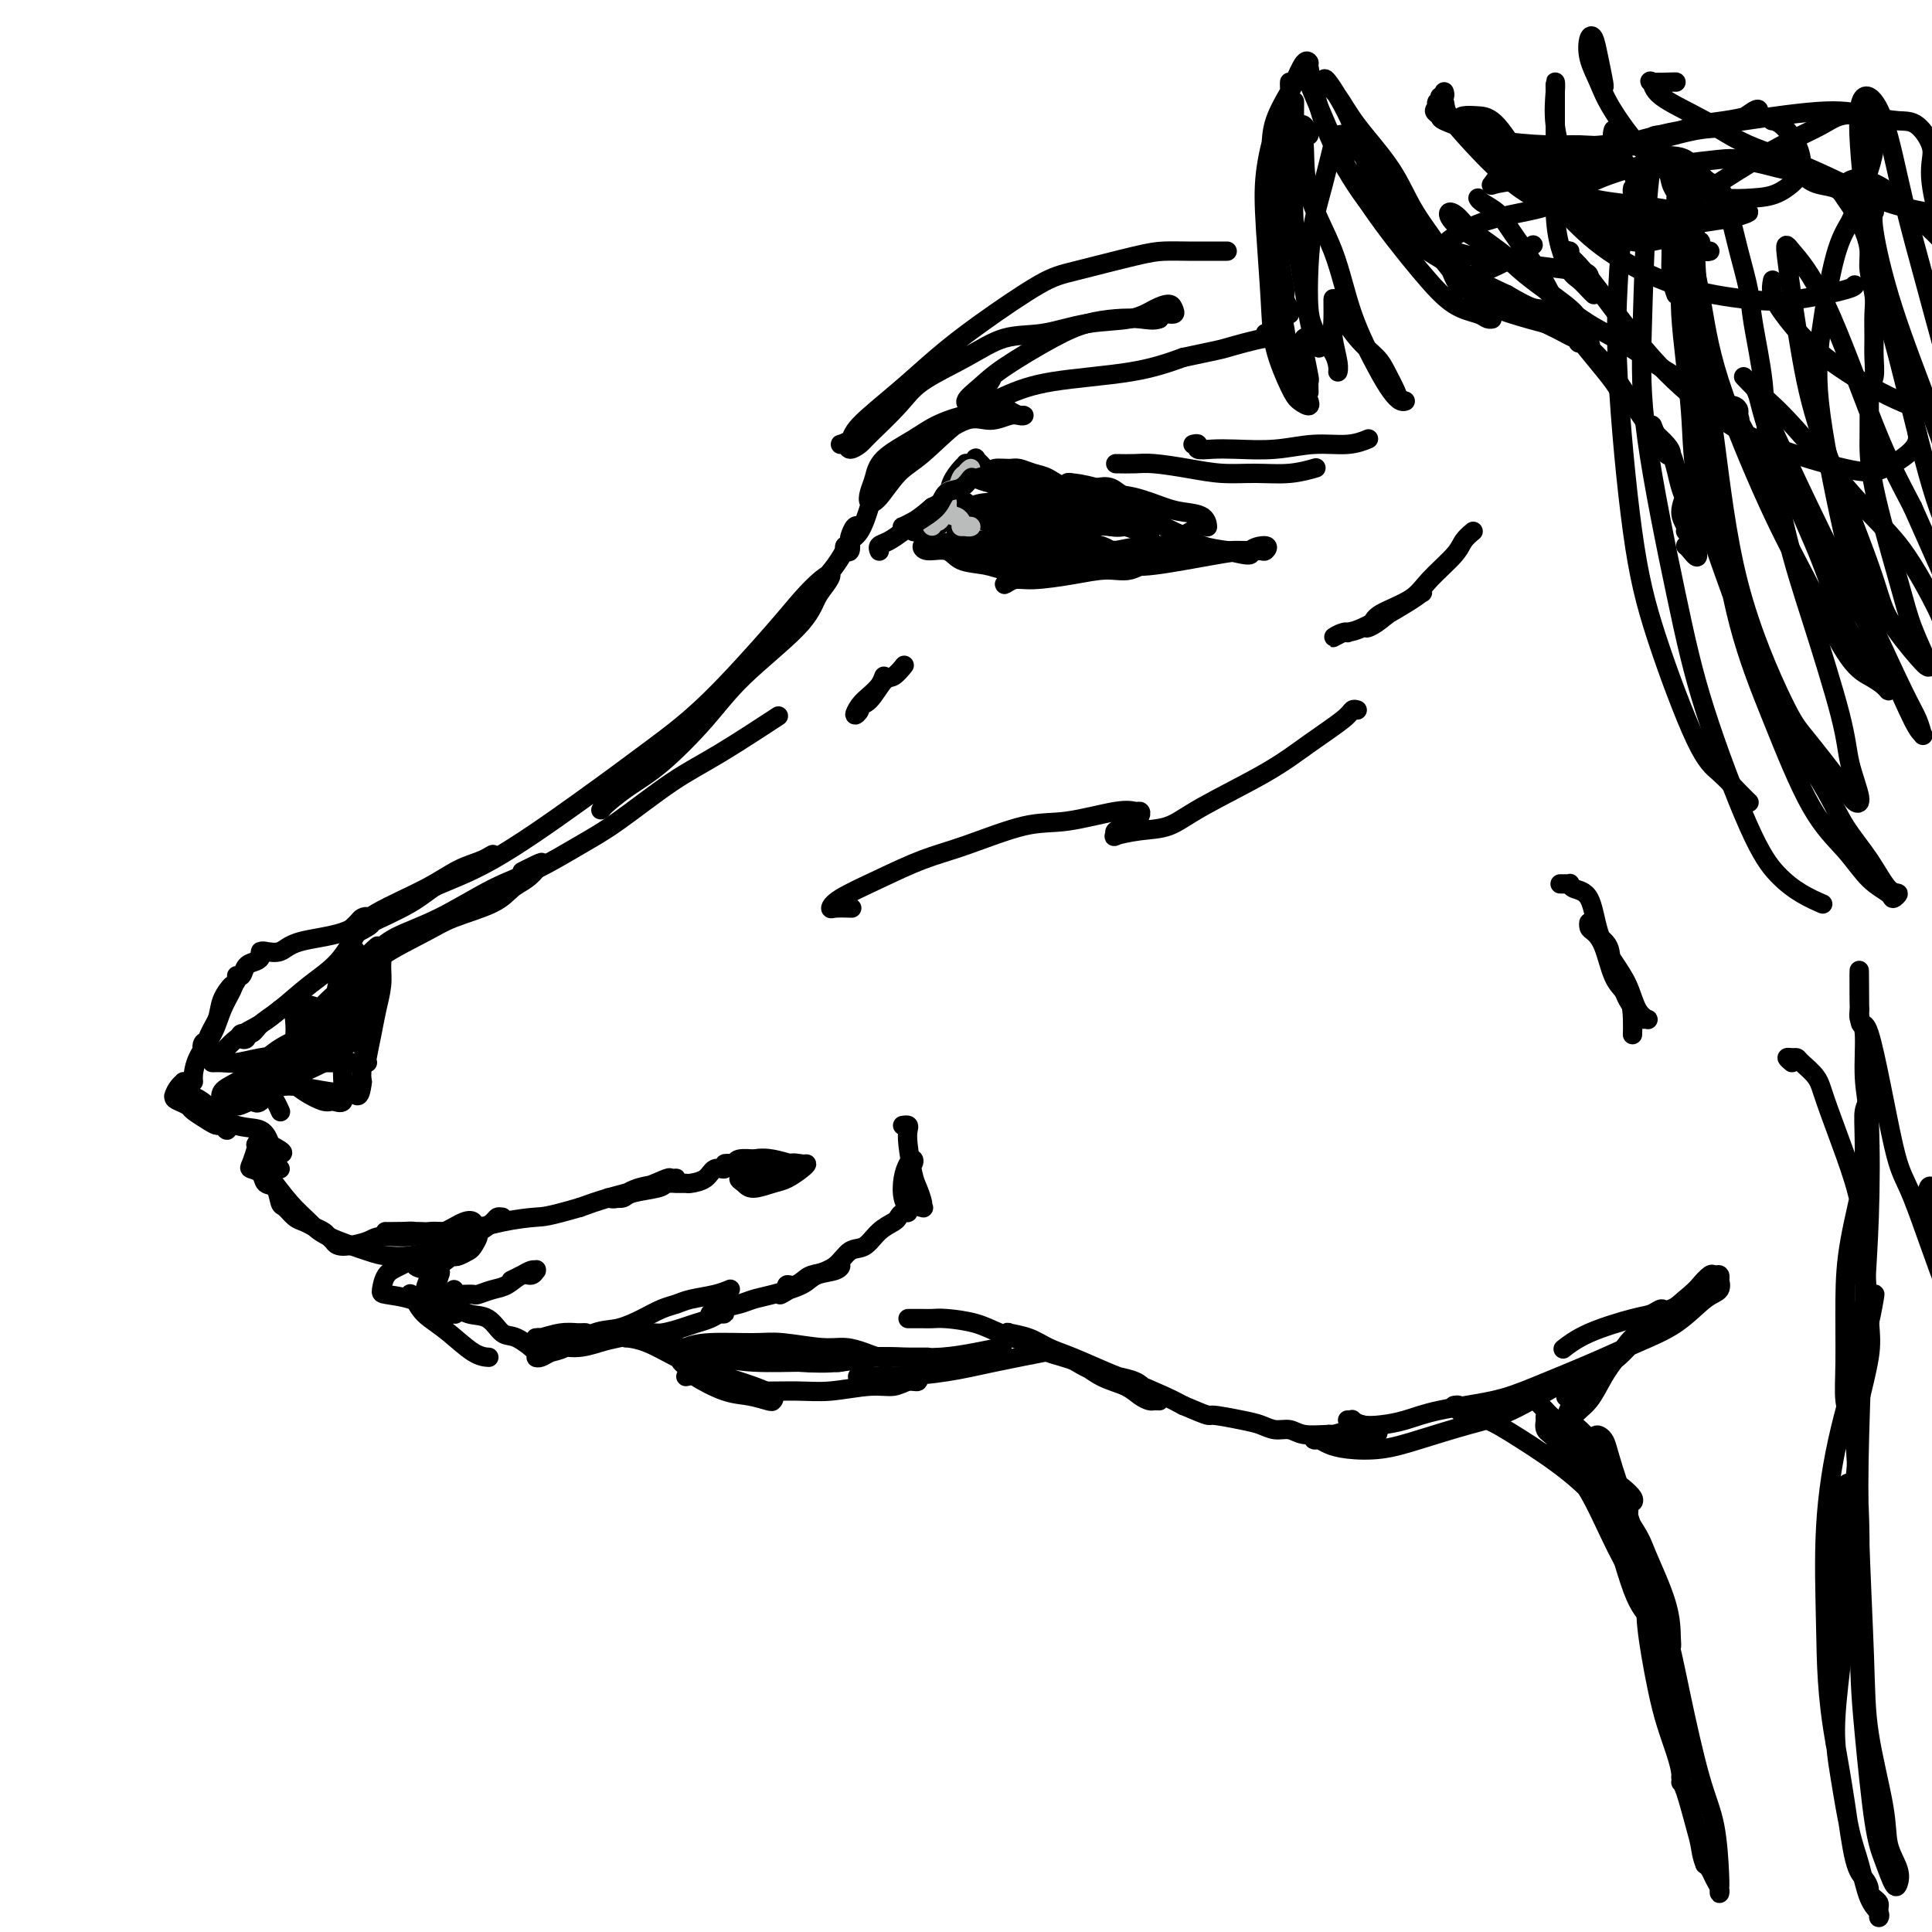 <svg viewBox='0 0 400 400' version='1.1' xmlns='http://www.w3.org/2000/svg' xmlns:xlink='http://www.w3.org/1999/xlink'><g fill='none' stroke='#000000' stroke-width='4' stroke-linecap='round' stroke-linejoin='round'><path d='M175,114c0.417,0.213 0.834,0.425 1,0c0.166,-0.425 0.082,-1.489 0,-2c-0.082,-0.511 -0.161,-0.471 0,-1c0.161,-0.529 0.562,-1.629 1,-2c0.438,-0.371 0.914,-0.014 1,0c0.086,0.014 -0.218,-0.315 -1,1c-0.782,1.315 -2.043,4.276 -4,7c-1.957,2.724 -4.610,5.213 -7,8c-2.390,2.787 -4.517,5.871 -8,10c-3.483,4.129 -8.320,9.302 -12,13c-3.680,3.698 -6.202,5.921 -9,8c-2.798,2.079 -5.873,4.013 -8,6c-2.127,1.987 -3.305,4.026 -4,5c-0.695,0.974 -0.906,0.884 0,0c0.906,-0.884 2.928,-2.563 5,-4c2.072,-1.437 4.193,-2.632 7,-5c2.807,-2.368 6.299,-5.908 9,-9c2.701,-3.092 4.609,-5.736 8,-9c3.391,-3.264 8.263,-7.147 11,-10c2.737,-2.853 3.338,-4.676 4,-6c0.662,-1.324 1.385,-2.148 2,-3c0.615,-0.852 1.124,-1.732 1,-2c-0.124,-0.268 -0.879,0.076 -2,1c-1.121,0.924 -2.607,2.428 -4,4c-1.393,1.572 -2.692,3.210 -6,7c-3.308,3.790 -8.624,9.730 -13,14c-4.376,4.270 -7.811,6.871 -12,10c-4.189,3.129 -9.133,6.787 -15,11c-5.867,4.213 -12.656,8.980 -18,12c-5.344,3.020 -9.241,4.291 -13,6c-3.759,1.709 -7.379,3.854 -11,6'/><path d='M78,190c-9.221,5.878 -3.773,3.073 -2,2c1.773,-1.073 -0.129,-0.415 1,-1c1.129,-0.585 5.290,-2.413 8,-4c2.710,-1.587 3.970,-2.932 6,-4c2.030,-1.068 4.831,-1.858 7,-3c2.169,-1.142 3.704,-2.634 4,-3c0.296,-0.366 -0.649,0.395 -2,1c-1.351,0.605 -3.107,1.054 -5,2c-1.893,0.946 -3.924,2.391 -7,4c-3.076,1.609 -7.198,3.384 -10,5c-2.802,1.616 -4.283,3.074 -7,4c-2.717,0.926 -6.671,1.320 -9,2c-2.329,0.680 -3.034,1.646 -4,2c-0.966,0.354 -2.192,0.098 -3,0c-0.808,-0.098 -1.199,-0.037 -1,0c0.199,0.037 0.989,0.050 1,0c0.011,-0.050 -0.756,-0.163 -1,0c-0.244,0.163 0.036,0.604 0,1c-0.036,0.396 -0.386,0.749 -1,1c-0.614,0.251 -1.491,0.400 -2,1c-0.509,0.600 -0.650,1.650 -1,2c-0.350,0.350 -0.909,-0.001 -1,0c-0.091,0.001 0.288,0.353 0,1c-0.288,0.647 -1.241,1.590 -2,3c-0.759,1.410 -1.324,3.288 -2,5c-0.676,1.712 -1.465,3.257 -2,4c-0.535,0.743 -0.817,0.685 -1,1c-0.183,0.315 -0.265,1.002 0,1c0.265,-0.002 0.879,-0.693 1,-1c0.121,-0.307 -0.251,-0.231 0,-1c0.251,-0.769 1.126,-2.385 2,-4'/><path d='M45,211c0.422,-1.339 0.476,-2.688 1,-4c0.524,-1.312 1.517,-2.589 2,-3c0.483,-0.411 0.455,0.044 0,1c-0.455,0.956 -1.337,2.414 -2,4c-0.663,1.586 -1.109,3.301 -2,5c-0.891,1.699 -2.229,3.384 -3,5c-0.771,1.616 -0.976,3.165 -1,4c-0.024,0.835 0.135,0.958 0,1c-0.135,0.042 -0.562,0.004 -1,0c-0.438,-0.004 -0.886,0.026 -1,0c-0.114,-0.026 0.106,-0.109 0,0c-0.106,0.109 -0.539,0.409 -1,1c-0.461,0.591 -0.951,1.471 -1,2c-0.049,0.529 0.344,0.706 1,1c0.656,0.294 1.576,0.704 2,1c0.424,0.296 0.352,0.476 1,1c0.648,0.524 2.017,1.390 3,2c0.983,0.610 1.581,0.964 2,1c0.419,0.036 0.658,-0.247 1,0c0.342,0.247 0.787,1.025 1,1c0.213,-0.025 0.195,-0.854 0,-1c-0.195,-0.146 -0.565,0.391 -1,0c-0.435,-0.391 -0.935,-1.710 -2,-3c-1.065,-1.290 -2.697,-2.551 -4,-3c-1.303,-0.449 -2.279,-0.085 -3,0c-0.721,0.085 -1.189,-0.109 -1,0c0.189,0.109 1.034,0.521 2,1c0.966,0.479 2.053,1.025 4,2c1.947,0.975 4.755,2.378 7,3c2.245,0.622 3.927,0.463 5,1c1.073,0.537 1.536,1.768 2,3'/><path d='M56,237c3.434,1.781 2.517,1.735 2,2c-0.517,0.265 -0.636,0.842 -1,1c-0.364,0.158 -0.974,-0.102 -1,0c-0.026,0.102 0.531,0.566 1,1c0.469,0.434 0.848,0.838 1,1c0.152,0.162 0.076,0.081 0,0'/><path d='M52,214c-0.449,-0.104 -0.899,-0.209 -1,0c-0.101,0.209 0.146,0.730 0,1c-0.146,0.270 -0.684,0.289 -1,0c-0.316,-0.289 -0.411,-0.888 0,-1c0.411,-0.112 1.327,0.261 2,0c0.673,-0.261 1.104,-1.158 2,-2c0.896,-0.842 2.259,-1.631 4,-3c1.741,-1.369 3.861,-3.320 6,-5c2.139,-1.680 4.298,-3.089 6,-5c1.702,-1.911 2.946,-4.323 4,-6c1.054,-1.677 1.918,-2.619 2,-3c0.082,-0.381 -0.616,-0.201 -1,0c-0.384,0.201 -0.452,0.423 -1,1c-0.548,0.577 -1.576,1.510 -2,2c-0.424,0.490 -0.243,0.538 0,1c0.243,0.462 0.548,1.340 1,2c0.452,0.660 1.052,1.104 1,2c-0.052,0.896 -0.754,2.245 -1,3c-0.246,0.755 -0.034,0.917 0,1c0.034,0.083 -0.110,0.088 0,0c0.110,-0.088 0.474,-0.270 1,-1c0.526,-0.730 1.215,-2.007 2,-3c0.785,-0.993 1.667,-1.702 2,-2c0.333,-0.298 0.117,-0.186 0,1c-0.117,1.186 -0.136,3.445 0,5c0.136,1.555 0.428,2.407 0,4c-0.428,1.593 -1.577,3.929 -2,5c-0.423,1.071 -0.121,0.877 0,1c0.121,0.123 0.060,0.561 0,1'/><path d='M76,213c-0.550,2.795 -0.924,1.281 -1,1c-0.076,-0.281 0.145,0.671 0,1c-0.145,0.329 -0.657,0.034 -1,0c-0.343,-0.034 -0.516,0.193 -1,0c-0.484,-0.193 -1.278,-0.807 -2,-1c-0.722,-0.193 -1.372,0.034 -3,1c-1.628,0.966 -4.236,2.670 -6,4c-1.764,1.330 -2.686,2.285 -4,4c-1.314,1.715 -3.021,4.188 -4,5c-0.979,0.812 -1.231,-0.037 -2,0c-0.769,0.037 -2.054,0.961 -3,1c-0.946,0.039 -1.552,-0.806 -2,-1c-0.448,-0.194 -0.737,0.265 -1,0c-0.263,-0.265 -0.500,-1.254 0,-2c0.500,-0.746 1.738,-1.251 3,-2c1.262,-0.749 2.548,-1.743 4,-3c1.452,-1.257 3.069,-2.776 5,-4c1.931,-1.224 4.176,-2.154 6,-3c1.824,-0.846 3.227,-1.607 4,-2c0.773,-0.393 0.914,-0.418 1,0c0.086,0.418 0.115,1.279 -1,2c-1.115,0.721 -3.376,1.304 -5,2c-1.624,0.696 -2.611,1.507 -4,2c-1.389,0.493 -3.180,0.668 -5,1c-1.820,0.332 -3.668,0.823 -5,1c-1.332,0.177 -2.149,0.042 -3,0c-0.851,-0.042 -1.736,0.008 -2,0c-0.264,-0.008 0.094,-0.074 1,-1c0.906,-0.926 2.359,-2.711 4,-4c1.641,-1.289 3.469,-2.083 5,-3c1.531,-0.917 2.766,-1.959 4,-3'/><path d='M58,209c2.527,-1.445 2.843,0.444 3,2c0.157,1.556 0.153,2.781 0,4c-0.153,1.219 -0.455,2.434 -1,3c-0.545,0.566 -1.333,0.485 -2,1c-0.667,0.515 -1.212,1.627 -2,2c-0.788,0.373 -1.817,0.007 -2,0c-0.183,-0.007 0.480,0.344 1,0c0.520,-0.344 0.895,-1.384 2,-2c1.105,-0.616 2.938,-0.807 5,-2c2.062,-1.193 4.353,-3.389 6,-5c1.647,-1.611 2.652,-2.638 4,-4c1.348,-1.362 3.041,-3.058 4,-4c0.959,-0.942 1.185,-1.128 1,-2c-0.185,-0.872 -0.782,-2.428 -1,-3c-0.218,-0.572 -0.058,-0.160 0,0c0.058,0.160 0.016,0.066 0,0c-0.016,-0.066 -0.004,-0.105 0,1c0.004,1.105 0.001,3.353 0,5c-0.001,1.647 0.001,2.692 0,4c-0.001,1.308 -0.004,2.878 0,4c0.004,1.122 0.014,1.796 0,2c-0.014,0.204 -0.053,-0.062 0,0c0.053,0.062 0.196,0.454 0,0c-0.196,-0.454 -0.732,-1.752 -1,-3c-0.268,-1.248 -0.267,-2.447 0,-4c0.267,-1.553 0.800,-3.461 1,-4c0.200,-0.539 0.067,0.292 0,1c-0.067,0.708 -0.070,1.293 0,3c0.070,1.707 0.211,4.537 0,7c-0.211,2.463 -0.775,4.561 -1,6c-0.225,1.439 -0.113,2.220 0,3'/><path d='M75,224c-0.513,4.325 -1.295,2.636 -2,2c-0.705,-0.636 -1.334,-0.220 -2,0c-0.666,0.220 -1.367,0.245 -3,0c-1.633,-0.245 -4.196,-0.758 -6,-1c-1.804,-0.242 -2.850,-0.212 -4,0c-1.150,0.212 -2.404,0.607 -3,1c-0.596,0.393 -0.535,0.784 -1,1c-0.465,0.216 -1.455,0.255 -2,0c-0.545,-0.255 -0.645,-0.806 -1,-1c-0.355,-0.194 -0.966,-0.033 -1,0c-0.034,0.033 0.511,-0.062 1,0c0.489,0.062 0.924,0.282 2,0c1.076,-0.282 2.793,-1.066 5,-2c2.207,-0.934 4.905,-2.019 7,-3c2.095,-0.981 3.588,-1.859 5,-3c1.412,-1.141 2.742,-2.546 3,-3c0.258,-0.454 -0.558,0.044 -1,0c-0.442,-0.044 -0.510,-0.629 -2,-1c-1.490,-0.371 -4.403,-0.529 -6,-1c-1.597,-0.471 -1.879,-1.256 -2,-2c-0.121,-0.744 -0.080,-1.446 0,-2c0.080,-0.554 0.200,-0.960 1,-1c0.800,-0.040 2.281,0.285 3,1c0.719,0.715 0.676,1.820 1,3c0.324,1.180 1.014,2.434 1,3c-0.014,0.566 -0.733,0.445 -1,1c-0.267,0.555 -0.082,1.788 0,2c0.082,0.212 0.060,-0.597 0,-1c-0.060,-0.403 -0.160,-0.401 0,-1c0.160,-0.599 0.580,-1.800 1,-3'/><path d='M68,213c0.316,-1.610 0.607,-3.136 1,-5c0.393,-1.864 0.890,-4.068 1,-5c0.110,-0.932 -0.165,-0.592 0,1c0.165,1.592 0.770,4.437 1,7c0.230,2.563 0.086,4.846 0,7c-0.086,2.154 -0.113,4.179 0,6c0.113,1.821 0.365,3.437 0,4c-0.365,0.563 -1.348,0.072 -2,0c-0.652,-0.072 -0.974,0.274 -2,0c-1.026,-0.274 -2.755,-1.168 -4,-2c-1.245,-0.832 -2.004,-1.603 -3,-2c-0.996,-0.397 -2.228,-0.421 -3,0c-0.772,0.421 -1.083,1.288 -1,2c0.083,0.712 0.561,1.269 1,2c0.439,0.731 0.840,1.638 1,2c0.160,0.362 0.080,0.181 0,0'/><path d='M175,114c-0.126,-0.446 -0.251,-0.893 0,-1c0.251,-0.107 0.879,0.124 1,0c0.121,-0.124 -0.264,-0.604 0,-1c0.264,-0.396 1.176,-0.708 2,-2c0.824,-1.292 1.560,-3.563 2,-5c0.440,-1.437 0.585,-2.041 2,-4c1.415,-1.959 4.102,-5.275 6,-7c1.898,-1.725 3.009,-1.860 5,-3c1.991,-1.140 4.863,-3.287 7,-4c2.137,-0.713 3.537,0.006 5,0c1.463,-0.006 2.987,-0.737 4,-1c1.013,-0.263 1.515,-0.057 2,0c0.485,0.057 0.955,-0.033 1,0c0.045,0.033 -0.334,0.189 -1,0c-0.666,-0.189 -1.619,-0.725 -2,-1c-0.381,-0.275 -0.188,-0.290 -1,0c-0.812,0.290 -2.627,0.884 -4,1c-1.373,0.116 -2.304,-0.247 -4,0c-1.696,0.247 -4.157,1.105 -6,2c-1.843,0.895 -3.069,1.827 -5,3c-1.931,1.173 -4.565,2.588 -6,4c-1.435,1.412 -1.669,2.821 -2,4c-0.331,1.179 -0.759,2.128 -1,3c-0.241,0.872 -0.294,1.665 0,2c0.294,0.335 0.936,0.211 2,-1c1.064,-1.211 2.550,-3.507 4,-5c1.450,-1.493 2.863,-2.181 5,-4c2.137,-1.819 4.998,-4.769 8,-7c3.002,-2.231 6.145,-3.742 9,-5c2.855,-1.258 5.423,-2.262 10,-3c4.577,-0.738 11.165,-1.211 16,-2c4.835,-0.789 7.918,-1.895 11,-3'/><path d='M245,74c7.346,-1.569 7.210,-1.493 9,-2c1.790,-0.507 5.505,-1.599 8,-2c2.495,-0.401 3.768,-0.111 4,0c0.232,0.111 -0.579,0.044 -1,0c-0.421,-0.044 -0.453,-0.063 -1,0c-0.547,0.063 -1.609,0.209 -2,0c-0.391,-0.209 -0.112,-0.774 0,-1c0.112,-0.226 0.056,-0.113 0,0'/><path d='M267,65c0.122,-0.217 0.243,-0.434 0,-1c-0.243,-0.566 -0.851,-1.481 -1,-2c-0.149,-0.519 0.161,-0.640 0,-2c-0.161,-1.360 -0.794,-3.957 -1,-6c-0.206,-2.043 0.015,-3.531 0,-6c-0.015,-2.469 -0.267,-5.919 0,-9c0.267,-3.081 1.052,-5.793 1,-8c-0.052,-2.207 -0.942,-3.909 -1,-5c-0.058,-1.091 0.717,-1.571 1,-2c0.283,-0.429 0.076,-0.808 0,-1c-0.076,-0.192 -0.020,-0.196 0,0c0.020,0.196 0.005,0.591 0,1c-0.005,0.409 -0.002,0.831 0,1c0.002,0.169 0.001,0.084 0,0'/><path d='M271,13c-0.010,0.344 -0.021,0.688 0,1c0.021,0.312 0.072,0.593 0,1c-0.072,0.407 -0.268,0.939 0,2c0.268,1.061 1.000,2.652 2,5c1.000,2.348 2.267,5.455 4,9c1.733,3.545 3.931,7.528 7,12c3.069,4.472 7.009,9.433 10,13c2.991,3.567 5.033,5.740 7,7c1.967,1.260 3.858,1.605 5,2c1.142,0.395 1.536,0.838 2,1c0.464,0.162 0.998,0.042 1,0c0.002,-0.042 -0.526,-0.006 -1,-1c-0.474,-0.994 -0.892,-3.017 -2,-4c-1.108,-0.983 -2.905,-0.926 -4,-2c-1.095,-1.074 -1.489,-3.281 -3,-6c-1.511,-2.719 -4.138,-5.951 -6,-9c-1.862,-3.049 -2.959,-5.914 -5,-9c-2.041,-3.086 -5.026,-6.395 -7,-9c-1.974,-2.605 -2.936,-4.508 -4,-6c-1.064,-1.492 -2.231,-2.572 -3,-3c-0.769,-0.428 -1.140,-0.203 -1,0c0.140,0.203 0.792,0.385 1,0c0.208,-0.385 -0.027,-1.338 1,0c1.027,1.338 3.315,4.967 5,9c1.685,4.033 2.766,8.470 5,12c2.234,3.530 5.619,6.152 9,10c3.381,3.848 6.756,8.921 10,12c3.244,3.079 6.355,4.166 9,5c2.645,0.834 4.822,1.417 7,2'/><path d='M320,67c3.655,1.722 4.794,2.528 6,3c1.206,0.472 2.479,0.609 3,1c0.521,0.391 0.288,1.034 0,1c-0.288,-0.034 -0.632,-0.747 -1,-1c-0.368,-0.253 -0.760,-0.048 -1,0c-0.240,0.048 -0.328,-0.063 0,0c0.328,0.063 1.074,0.299 2,1c0.926,0.701 2.034,1.868 3,3c0.966,1.132 1.790,2.230 3,4c1.210,1.770 2.804,4.213 4,6c1.196,1.787 1.993,2.917 3,4c1.007,1.083 2.224,2.117 3,3c0.776,0.883 1.111,1.615 1,2c-0.111,0.385 -0.670,0.424 -1,0c-0.330,-0.424 -0.433,-1.309 -1,-2c-0.567,-0.691 -1.600,-1.186 -2,-2c-0.400,-0.814 -0.167,-1.947 0,-2c0.167,-0.053 0.266,0.973 1,2c0.734,1.027 2.101,2.055 3,4c0.899,1.945 1.328,4.807 2,7c0.672,2.193 1.587,3.718 2,5c0.413,1.282 0.325,2.320 0,3c-0.325,0.680 -0.887,1.001 -1,1c-0.113,-0.001 0.222,-0.325 0,-1c-0.222,-0.675 -1.003,-1.700 -1,-3c0.003,-1.300 0.789,-2.876 1,-4c0.211,-1.124 -0.153,-1.796 0,-2c0.153,-0.204 0.825,0.059 1,1c0.175,0.941 -0.145,2.561 0,4c0.145,1.439 0.756,2.697 1,4c0.244,1.303 0.122,2.652 0,4'/><path d='M351,113c1.226,3.845 -0.208,1.958 -1,1c-0.792,-0.958 -0.940,-0.988 -1,-1c-0.060,-0.012 -0.030,-0.006 0,0'/><path d='M267,17c-0.018,0.270 -0.037,0.540 0,1c0.037,0.460 0.128,1.111 0,2c-0.128,0.889 -0.476,2.016 -1,3c-0.524,0.984 -1.225,1.824 -2,4c-0.775,2.176 -1.623,5.689 -2,9c-0.377,3.311 -0.281,6.420 0,11c0.281,4.580 0.748,10.629 1,15c0.252,4.371 0.288,7.062 1,10c0.712,2.938 2.100,6.123 3,8c0.900,1.877 1.312,2.448 2,3c0.688,0.552 1.651,1.086 2,1c0.349,-0.086 0.082,-0.792 0,-1c-0.082,-0.208 0.021,0.080 0,0c-0.021,-0.080 -0.164,-0.529 -1,-2c-0.836,-1.471 -2.364,-3.964 -3,-6c-0.636,-2.036 -0.380,-3.616 -1,-7c-0.620,-3.384 -2.117,-8.571 -3,-13c-0.883,-4.429 -1.152,-8.101 -1,-12c0.152,-3.899 0.727,-8.027 1,-11c0.273,-2.973 0.245,-4.792 1,-7c0.755,-2.208 2.292,-4.804 3,-6c0.708,-1.196 0.587,-0.991 1,-2c0.413,-1.009 1.359,-3.232 2,-4c0.641,-0.768 0.976,-0.083 1,0c0.024,0.083 -0.263,-0.437 0,1c0.263,1.437 1.075,4.831 2,8c0.925,3.169 1.963,6.111 4,10c2.037,3.889 5.072,8.723 8,12c2.928,3.277 5.750,4.998 9,7c3.250,2.002 6.929,4.286 10,6c3.071,1.714 5.536,2.857 8,4'/><path d='M312,61c5.461,3.219 5.615,2.766 7,3c1.385,0.234 4.003,1.156 6,2c1.997,0.844 3.374,1.609 4,2c0.626,0.391 0.500,0.409 0,0c-0.500,-0.409 -1.373,-1.246 -2,-2c-0.627,-0.754 -1.007,-1.425 -3,-3c-1.993,-1.575 -5.600,-4.052 -8,-6c-2.400,-1.948 -3.593,-3.365 -6,-5c-2.407,-1.635 -6.027,-3.487 -8,-5c-1.973,-1.513 -2.298,-2.687 -2,-3c0.298,-0.313 1.221,0.236 2,1c0.779,0.764 1.416,1.743 3,3c1.584,1.257 4.117,2.793 8,6c3.883,3.207 9.116,8.085 13,11c3.884,2.915 6.420,3.866 10,6c3.580,2.134 8.203,5.451 11,7c2.797,1.549 3.768,1.331 5,2c1.232,0.669 2.725,2.224 4,3c1.275,0.776 2.333,0.774 3,1c0.667,0.226 0.942,0.682 1,1c0.058,0.318 -0.103,0.500 0,1c0.103,0.500 0.470,1.319 0,1c-0.470,-0.319 -1.776,-1.777 -2,-2c-0.224,-0.223 0.633,0.788 1,1c0.367,0.212 0.242,-0.377 1,1c0.758,1.377 2.399,4.720 4,7c1.601,2.280 3.162,3.499 4,5c0.838,1.501 0.954,3.286 1,4c0.046,0.714 0.023,0.357 0,0'/><path d='M271,28c-0.318,-0.823 -0.636,-1.646 -1,-2c-0.364,-0.354 -0.775,-0.239 -1,0c-0.225,0.239 -0.264,0.603 0,1c0.264,0.397 0.829,0.826 1,3c0.171,2.174 -0.054,6.095 1,10c1.054,3.905 3.385,7.796 5,12c1.615,4.204 2.514,8.720 4,13c1.486,4.280 3.558,8.325 5,11c1.442,2.675 2.255,3.981 3,5c0.745,1.019 1.423,1.753 2,2c0.577,0.247 1.054,0.009 1,0c-0.054,-0.009 -0.639,0.212 -1,0c-0.361,-0.212 -0.499,-0.857 -1,-2c-0.501,-1.143 -1.364,-2.782 -2,-4c-0.636,-1.218 -1.046,-2.013 -2,-3c-0.954,-0.987 -2.453,-2.167 -4,-4c-1.547,-1.833 -3.143,-4.321 -4,-6c-0.857,-1.679 -0.976,-2.551 -1,-2c-0.024,0.551 0.047,2.524 0,4c-0.047,1.476 -0.210,2.454 0,4c0.210,1.546 0.794,3.661 1,5c0.206,1.339 0.034,1.902 0,2c-0.034,0.098 0.071,-0.269 0,-1c-0.071,-0.731 -0.316,-1.828 -1,-3c-0.684,-1.172 -1.805,-2.421 -3,-3c-1.195,-0.579 -2.464,-0.487 -3,0c-0.536,0.487 -0.340,1.371 0,3c0.340,1.629 0.823,4.004 1,5c0.177,0.996 0.048,0.614 0,1c-0.048,0.386 -0.014,1.539 0,2c0.014,0.461 0.007,0.231 0,0'/><path d='M200,98c0.589,0.318 1.178,0.636 2,1c0.822,0.364 1.875,0.775 3,1c1.125,0.225 2.320,0.265 4,1c1.680,0.735 3.843,2.166 6,3c2.157,0.834 4.306,1.071 7,2c2.694,0.929 5.933,2.551 8,3c2.067,0.449 2.961,-0.275 4,0c1.039,0.275 2.223,1.547 3,2c0.777,0.453 1.147,0.086 1,0c-0.147,-0.086 -0.809,0.108 -1,0c-0.191,-0.108 0.091,-0.520 -1,-1c-1.091,-0.480 -3.556,-1.030 -5,-2c-1.444,-0.970 -1.867,-2.362 -3,-3c-1.133,-0.638 -2.974,-0.524 -5,-1c-2.026,-0.476 -4.235,-1.543 -6,-2c-1.765,-0.457 -3.087,-0.305 -5,-1c-1.913,-0.695 -4.418,-2.235 -6,-3c-1.582,-0.765 -2.240,-0.753 -3,-1c-0.760,-0.247 -1.624,-0.753 -2,-1c-0.376,-0.247 -0.266,-0.236 0,0c0.266,0.236 0.689,0.697 1,1c0.311,0.303 0.510,0.448 1,1c0.490,0.552 1.270,1.512 2,2c0.730,0.488 1.408,0.505 2,1c0.592,0.495 1.096,1.467 2,2c0.904,0.533 2.208,0.626 3,1c0.792,0.374 1.071,1.028 1,1c-0.071,-0.028 -0.493,-0.740 -1,-1c-0.507,-0.260 -1.098,-0.070 -2,0c-0.902,0.070 -2.115,0.020 -3,0c-0.885,-0.020 -1.443,-0.010 -2,0'/><path d='M205,104c-1.884,0.118 -3.094,0.413 -4,1c-0.906,0.587 -1.508,1.467 -2,2c-0.492,0.533 -0.874,0.719 -1,1c-0.126,0.281 0.005,0.656 0,1c-0.005,0.344 -0.146,0.655 0,1c0.146,0.345 0.579,0.722 1,1c0.421,0.278 0.831,0.456 1,1c0.169,0.544 0.096,1.452 1,2c0.904,0.548 2.784,0.735 4,1c1.216,0.265 1.768,0.609 4,1c2.232,0.391 6.142,0.830 9,1c2.858,0.170 4.662,0.071 6,0c1.338,-0.071 2.209,-0.114 3,0c0.791,0.114 1.503,0.383 2,0c0.497,-0.383 0.779,-1.419 1,-2c0.221,-0.581 0.381,-0.706 0,-1c-0.381,-0.294 -1.304,-0.758 -2,-1c-0.696,-0.242 -1.164,-0.261 -3,0c-1.836,0.261 -5.038,0.803 -7,1c-1.962,0.197 -2.682,0.050 -4,0c-1.318,-0.050 -3.233,-0.003 -5,0c-1.767,0.003 -3.387,-0.039 -4,0c-0.613,0.039 -0.219,0.160 0,0c0.219,-0.160 0.263,-0.602 1,-1c0.737,-0.398 2.169,-0.751 4,-1c1.831,-0.249 4.063,-0.393 7,-1c2.937,-0.607 6.581,-1.678 9,-2c2.419,-0.322 3.613,0.106 5,0c1.387,-0.106 2.968,-0.744 3,-1c0.032,-0.256 -1.484,-0.128 -3,0'/><path d='M231,108c-0.887,0.225 -1.603,0.789 -4,1c-2.397,0.211 -6.475,0.071 -9,0c-2.525,-0.071 -3.497,-0.072 -5,0c-1.503,0.072 -3.539,0.215 -5,0c-1.461,-0.215 -2.349,-0.790 -3,-1c-0.651,-0.210 -1.065,-0.055 -1,0c0.065,0.055 0.609,0.012 1,0c0.391,-0.012 0.628,0.008 1,0c0.372,-0.008 0.878,-0.044 2,0c1.122,0.044 2.858,0.169 4,0c1.142,-0.169 1.689,-0.633 3,-1c1.311,-0.367 3.387,-0.637 5,-1c1.613,-0.363 2.763,-0.818 3,-1c0.237,-0.182 -0.438,-0.092 -1,0c-0.562,0.092 -1.011,0.187 -2,0c-0.989,-0.187 -2.516,-0.655 -4,-1c-1.484,-0.345 -2.923,-0.565 -4,-1c-1.077,-0.435 -1.790,-1.084 -3,-2c-1.210,-0.916 -2.915,-2.098 -4,-3c-1.085,-0.902 -1.548,-1.524 -2,-2c-0.452,-0.476 -0.891,-0.808 -1,-1c-0.109,-0.192 0.113,-0.246 0,0c-0.113,0.246 -0.559,0.793 -1,1c-0.441,0.207 -0.876,0.076 -1,0c-0.124,-0.076 0.063,-0.095 0,0c-0.063,0.095 -0.378,0.304 -1,1c-0.622,0.696 -1.552,1.880 -2,3c-0.448,1.120 -0.414,2.177 -1,3c-0.586,0.823 -1.793,1.411 -3,2'/><path d='M193,105c-2.335,2.011 -3.174,2.540 -4,3c-0.826,0.460 -1.639,0.852 -2,1c-0.361,0.148 -0.269,0.052 0,0c0.269,-0.052 0.715,-0.060 1,0c0.285,0.060 0.410,0.189 1,0c0.590,-0.189 1.647,-0.696 3,-1c1.353,-0.304 3.002,-0.405 4,-1c0.998,-0.595 1.343,-1.685 2,-2c0.657,-0.315 1.625,0.144 2,0c0.375,-0.144 0.156,-0.891 0,-1c-0.156,-0.109 -0.251,0.419 -1,1c-0.749,0.581 -2.153,1.213 -3,2c-0.847,0.787 -1.138,1.727 -2,2c-0.862,0.273 -2.293,-0.122 -3,0c-0.707,0.122 -0.688,0.763 -1,1c-0.312,0.237 -0.955,0.072 -1,0c-0.045,-0.072 0.507,-0.050 1,0c0.493,0.050 0.927,0.129 1,0c0.073,-0.129 -0.216,-0.466 1,-1c1.216,-0.534 3.936,-1.264 6,-2c2.064,-0.736 3.474,-1.476 6,-2c2.526,-0.524 6.170,-0.831 9,-1c2.830,-0.169 4.846,-0.200 7,0c2.154,0.200 4.444,0.630 7,1c2.556,0.370 5.376,0.679 7,1c1.624,0.321 2.050,0.653 3,1c0.950,0.347 2.423,0.709 3,1c0.577,0.291 0.258,0.511 1,1c0.742,0.489 2.546,1.247 4,2c1.454,0.753 2.558,1.501 4,2c1.442,0.499 3.221,0.750 5,1'/><path d='M254,114c6.212,1.624 4.741,0.684 5,0c0.259,-0.684 2.246,-1.112 3,-1c0.754,0.112 0.274,0.763 0,1c-0.274,0.237 -0.344,0.060 -1,0c-0.656,-0.060 -1.899,-0.002 -3,0c-1.101,0.002 -2.059,-0.053 -3,0c-0.941,0.053 -1.865,0.214 -3,0c-1.135,-0.214 -2.483,-0.805 -4,-1c-1.517,-0.195 -3.204,0.004 -5,0c-1.796,-0.004 -3.701,-0.212 -6,0c-2.299,0.212 -4.993,0.845 -6,1c-1.007,0.155 -0.329,-0.168 0,0c0.329,0.168 0.308,0.828 1,1c0.692,0.172 2.097,-0.142 3,0c0.903,0.142 1.304,0.741 2,1c0.696,0.259 1.688,0.177 2,0c0.312,-0.177 -0.055,-0.450 -1,0c-0.945,0.450 -2.469,1.622 -4,2c-1.531,0.378 -3.070,-0.038 -5,0c-1.930,0.038 -4.252,0.529 -7,1c-2.748,0.471 -5.921,0.923 -8,1c-2.079,0.077 -3.065,-0.220 -4,0c-0.935,0.220 -1.818,0.956 -2,1c-0.182,0.044 0.338,-0.606 1,-1c0.662,-0.394 1.466,-0.534 3,-1c1.534,-0.466 3.798,-1.257 6,-2c2.202,-0.743 4.343,-1.436 6,-2c1.657,-0.564 2.831,-0.998 3,-1c0.169,-0.002 -0.666,0.428 -2,1c-1.334,0.572 -3.167,1.286 -5,2'/><path d='M220,117c-2.411,0.676 -4.937,0.867 -7,1c-2.063,0.133 -3.663,0.208 -5,0c-1.337,-0.208 -2.412,-0.701 -4,-1c-1.588,-0.299 -3.689,-0.405 -5,-1c-1.311,-0.595 -1.831,-1.680 -3,-2c-1.169,-0.320 -2.987,0.123 -4,0c-1.013,-0.123 -1.220,-0.814 -1,-1c0.220,-0.186 0.868,0.132 2,0c1.132,-0.132 2.747,-0.716 5,-1c2.253,-0.284 5.145,-0.269 7,0c1.855,0.269 2.673,0.791 3,1c0.327,0.209 0.164,0.104 0,0'/><path d='M217,115c0.717,0.323 1.434,0.647 4,1c2.566,0.353 6.982,0.736 10,1c3.018,0.264 4.637,0.411 8,0c3.363,-0.411 8.468,-1.378 12,-2c3.532,-0.622 5.489,-0.898 7,-1c1.511,-0.102 2.574,-0.029 3,0c0.426,0.029 0.213,0.015 0,0'/><path d='M231,96c1.405,0.022 2.810,0.044 4,0c1.190,-0.044 2.165,-0.154 4,0c1.835,0.154 4.531,0.574 7,1c2.469,0.426 4.711,0.860 7,1c2.289,0.140 4.624,-0.014 7,0c2.376,0.014 4.794,0.196 7,0c2.206,-0.196 4.202,-0.770 5,-1c0.798,-0.230 0.399,-0.115 0,0'/><path d='M305,110c-0.750,0.630 -1.500,1.261 -2,2c-0.500,0.739 -0.749,1.588 -2,3c-1.251,1.412 -3.503,3.388 -5,5c-1.497,1.612 -2.239,2.861 -4,4c-1.761,1.139 -4.543,2.167 -6,3c-1.457,0.833 -1.591,1.470 -2,2c-0.409,0.530 -1.093,0.954 -1,1c0.093,0.046 0.964,-0.286 2,-1c1.036,-0.714 2.237,-1.809 4,-3c1.763,-1.191 4.089,-2.478 5,-3c0.911,-0.522 0.407,-0.279 0,0c-0.407,0.279 -0.715,0.593 -3,2c-2.285,1.407 -6.546,3.908 -9,5c-2.454,1.092 -3.102,0.776 -4,1c-0.898,0.224 -2.045,0.988 -2,1c0.045,0.012 1.281,-0.727 2,-1c0.719,-0.273 0.920,-0.078 1,0c0.080,0.078 0.040,0.039 0,0'/><path d='M160,244c0.069,-0.484 0.138,-0.967 0,-1c-0.138,-0.033 -0.483,0.385 0,0c0.483,-0.385 1.795,-1.575 3,-2c1.205,-0.425 2.305,-0.087 3,0c0.695,0.087 0.986,-0.077 1,0c0.014,0.077 -0.247,0.396 -1,1c-0.753,0.604 -1.997,1.493 -3,2c-1.003,0.507 -1.767,0.631 -3,1c-1.233,0.369 -2.937,0.981 -4,1c-1.063,0.019 -1.486,-0.555 -2,-1c-0.514,-0.445 -1.119,-0.760 -1,-1c0.119,-0.240 0.961,-0.405 2,-1c1.039,-0.595 2.276,-1.619 3,-2c0.724,-0.381 0.934,-0.117 2,0c1.066,0.117 2.986,0.089 4,0c1.014,-0.089 1.121,-0.237 1,0c-0.121,0.237 -0.471,0.858 -1,1c-0.529,0.142 -1.238,-0.197 -2,0c-0.762,0.197 -1.577,0.929 -3,1c-1.423,0.071 -3.455,-0.520 -5,-1c-1.545,-0.480 -2.602,-0.847 -3,-1c-0.398,-0.153 -0.135,-0.090 0,0c0.135,0.090 0.142,0.206 1,0c0.858,-0.206 2.567,-0.735 4,-1c1.433,-0.265 2.590,-0.267 4,0c1.410,0.267 3.072,0.803 4,1c0.928,0.197 1.122,0.056 1,0c-0.122,-0.056 -0.561,-0.028 -1,0'/><path d='M164,241c1.657,-0.016 -0.702,-0.057 -2,0c-1.298,0.057 -1.535,0.210 -2,0c-0.465,-0.210 -1.157,-0.785 -2,-1c-0.843,-0.215 -1.838,-0.072 -2,0c-0.162,0.072 0.508,0.072 0,0c-0.508,-0.072 -2.193,-0.217 -3,0c-0.807,0.217 -0.736,0.794 -1,1c-0.264,0.206 -0.862,0.039 -1,0c-0.138,-0.039 0.183,0.049 0,0c-0.183,-0.049 -0.869,-0.234 -1,0c-0.131,0.234 0.292,0.886 0,1c-0.292,0.114 -1.301,-0.309 -2,0c-0.699,0.309 -1.090,1.350 -2,2c-0.910,0.650 -2.340,0.908 -3,1c-0.660,0.092 -0.550,0.018 -1,0c-0.450,-0.018 -1.459,0.020 -2,0c-0.541,-0.020 -0.612,-0.096 -2,0c-1.388,0.096 -4.092,0.366 -6,1c-1.908,0.634 -3.020,1.631 -4,2c-0.980,0.369 -1.828,0.110 -2,0c-0.172,-0.110 0.334,-0.071 1,0c0.666,0.071 1.493,0.173 2,0c0.507,-0.173 0.692,-0.620 2,-1c1.308,-0.380 3.737,-0.692 5,-1c1.263,-0.308 1.359,-0.613 2,-1c0.641,-0.387 1.828,-0.858 2,-1c0.172,-0.142 -0.672,0.045 -1,0c-0.328,-0.045 -0.139,-0.321 -1,0c-0.861,0.321 -2.770,1.240 -5,2c-2.230,0.760 -4.780,1.360 -7,2c-2.220,0.640 -4.110,1.320 -6,2'/><path d='M120,250c-6.830,1.968 -7.404,1.887 -9,2c-1.596,0.113 -4.215,0.418 -7,1c-2.785,0.582 -5.737,1.440 -8,2c-2.263,0.560 -3.837,0.822 -5,1c-1.163,0.178 -1.915,0.271 -2,0c-0.085,-0.271 0.499,-0.907 1,-1c0.501,-0.093 0.921,0.357 2,0c1.079,-0.357 2.816,-1.522 4,-2c1.184,-0.478 1.814,-0.268 2,0c0.186,0.268 -0.072,0.593 -1,1c-0.928,0.407 -2.525,0.896 -4,1c-1.475,0.104 -2.829,-0.178 -4,0c-1.171,0.178 -2.159,0.815 -4,1c-1.841,0.185 -4.535,-0.083 -6,0c-1.465,0.083 -1.701,0.517 -3,1c-1.299,0.483 -3.660,1.016 -5,1c-1.340,-0.016 -1.657,-0.582 -2,-1c-0.343,-0.418 -0.710,-0.688 -1,-1c-0.290,-0.312 -0.501,-0.665 -1,-1c-0.499,-0.335 -1.286,-0.651 -2,-1c-0.714,-0.349 -1.356,-0.731 -2,-1c-0.644,-0.269 -1.290,-0.424 -2,-1c-0.710,-0.576 -1.484,-1.572 -2,-2c-0.516,-0.428 -0.772,-0.286 -1,-1c-0.228,-0.714 -0.426,-2.283 -1,-3c-0.574,-0.717 -1.523,-0.581 -2,-1c-0.477,-0.419 -0.481,-1.394 -1,-2c-0.519,-0.606 -1.551,-0.843 -2,-1c-0.449,-0.157 -0.313,-0.235 0,-1c0.313,-0.765 0.804,-2.219 1,-3c0.196,-0.781 0.098,-0.891 0,-1'/><path d='M53,237c0.383,-0.921 0.839,-1.224 1,-1c0.161,0.224 0.027,0.976 0,1c-0.027,0.024 0.055,-0.678 0,0c-0.055,0.678 -0.245,2.736 0,4c0.245,1.264 0.926,1.732 2,3c1.074,1.268 2.540,3.334 4,5c1.460,1.666 2.914,2.931 4,4c1.086,1.069 1.806,1.943 4,3c2.194,1.057 5.863,2.298 8,3c2.137,0.702 2.741,0.863 4,1c1.259,0.137 3.172,0.248 5,0c1.828,-0.248 3.570,-0.854 5,-1c1.430,-0.146 2.549,0.168 3,0c0.451,-0.168 0.235,-0.819 0,-1c-0.235,-0.181 -0.488,0.109 -1,0c-0.512,-0.109 -1.283,-0.618 -2,-1c-0.717,-0.382 -1.379,-0.638 -2,-1c-0.621,-0.362 -1.201,-0.829 -2,-1c-0.799,-0.171 -1.817,-0.046 -3,0c-1.183,0.046 -2.530,0.013 -3,0c-0.470,-0.013 -0.061,-0.007 0,0c0.061,0.007 -0.225,0.016 1,0c1.225,-0.016 3.961,-0.057 6,0c2.039,0.057 3.382,0.211 5,0c1.618,-0.211 3.513,-0.788 5,-1c1.487,-0.212 2.568,-0.061 3,0c0.432,0.061 0.216,0.030 0,0'/><path d='M104,252c-0.388,-0.049 -0.776,-0.097 -1,0c-0.224,0.097 -0.284,0.341 -1,1c-0.716,0.659 -2.086,1.735 -3,2c-0.914,0.265 -1.370,-0.279 -2,0c-0.630,0.279 -1.435,1.382 -2,2c-0.565,0.618 -0.891,0.751 -1,1c-0.109,0.249 -0.002,0.615 0,1c0.002,0.385 -0.100,0.790 0,1c0.100,0.210 0.403,0.226 1,0c0.597,-0.226 1.488,-0.693 2,-1c0.512,-0.307 0.646,-0.453 1,-1c0.354,-0.547 0.928,-1.495 1,-2c0.072,-0.505 -0.360,-0.566 -1,0c-0.640,0.566 -1.489,1.760 -3,3c-1.511,1.240 -3.684,2.528 -5,4c-1.316,1.472 -1.775,3.130 -2,4c-0.225,0.870 -0.217,0.954 0,1c0.217,0.046 0.643,0.055 1,0c0.357,-0.055 0.645,-0.172 1,-1c0.355,-0.828 0.776,-2.365 1,-3c0.224,-0.635 0.252,-0.366 0,-1c-0.252,-0.634 -0.784,-2.171 -1,-3c-0.216,-0.829 -0.117,-0.951 0,-1c0.117,-0.049 0.252,-0.024 0,0c-0.252,0.024 -0.891,0.048 -1,0c-0.109,-0.048 0.311,-0.167 0,0c-0.311,0.167 -1.353,0.622 -2,1c-0.647,0.378 -0.899,0.679 -1,1c-0.101,0.321 -0.050,0.660 0,1'/><path d='M86,262c0.020,0.534 2.069,0.868 3,1c0.931,0.132 0.743,0.060 1,0c0.257,-0.060 0.958,-0.109 1,0c0.042,0.109 -0.575,0.375 -1,0c-0.425,-0.375 -0.656,-1.392 -1,-2c-0.344,-0.608 -0.800,-0.808 -1,-1c-0.200,-0.192 -0.145,-0.378 -1,0c-0.855,0.378 -2.621,1.319 -4,2c-1.379,0.681 -2.373,1.103 -3,2c-0.627,0.897 -0.889,2.268 -1,3c-0.111,0.732 -0.073,0.823 1,1c1.073,0.177 3.180,0.439 5,1c1.820,0.561 3.355,1.420 5,2c1.645,0.580 3.402,0.881 4,1c0.598,0.119 0.037,0.055 0,0c-0.037,-0.055 0.452,-0.100 0,0c-0.452,0.100 -1.843,0.344 -3,0c-1.157,-0.344 -2.079,-1.276 -3,-2c-0.921,-0.724 -1.842,-1.242 -2,-1c-0.158,0.242 0.449,1.242 1,2c0.551,0.758 1.048,1.275 2,2c0.952,0.725 2.358,1.658 4,3c1.642,1.342 3.519,3.092 5,4c1.481,0.908 2.566,0.974 3,1c0.434,0.026 0.217,0.013 0,0'/><path d='M187,233c-0.111,0.018 -0.223,0.035 0,0c0.223,-0.035 0.780,-0.124 1,0c0.220,0.124 0.101,0.460 0,1c-0.101,0.540 -0.185,1.283 0,3c0.185,1.717 0.640,4.408 1,6c0.360,1.592 0.624,2.085 1,3c0.376,0.915 0.862,2.250 1,3c0.138,0.750 -0.073,0.913 0,1c0.073,0.087 0.429,0.098 0,0c-0.429,-0.098 -1.645,-0.303 -2,-1c-0.355,-0.697 0.151,-1.884 0,-3c-0.151,-1.116 -0.958,-2.162 -1,-3c-0.042,-0.838 0.681,-1.469 1,-2c0.319,-0.531 0.233,-0.961 0,-1c-0.233,-0.039 -0.613,0.314 -1,1c-0.387,0.686 -0.783,1.704 -1,3c-0.217,1.296 -0.257,2.868 0,4c0.257,1.132 0.812,1.823 1,2c0.188,0.177 0.011,-0.160 0,0c-0.011,0.160 0.146,0.818 0,1c-0.146,0.182 -0.594,-0.112 -1,0c-0.406,0.112 -0.769,0.630 -1,1c-0.231,0.370 -0.329,0.592 -1,1c-0.671,0.408 -1.914,1.001 -3,2c-1.086,0.999 -2.013,2.405 -3,3c-0.987,0.595 -2.034,0.379 -3,1c-0.966,0.621 -1.853,2.078 -3,3c-1.147,0.922 -2.555,1.309 -4,2c-1.445,0.691 -2.928,1.686 -4,2c-1.072,0.314 -1.735,-0.053 -2,0c-0.265,0.053 -0.133,0.527 0,1'/><path d='M163,267c-3.540,2.359 0.109,0.257 2,-1c1.891,-1.257 2.024,-1.669 3,-2c0.976,-0.331 2.795,-0.580 4,-1c1.205,-0.420 1.796,-1.010 2,-1c0.204,0.010 0.021,0.618 -1,1c-1.021,0.382 -2.880,0.536 -4,1c-1.120,0.464 -1.500,1.237 -3,2c-1.500,0.763 -4.119,1.515 -6,2c-1.881,0.485 -3.023,0.704 -4,1c-0.977,0.296 -1.790,0.668 -3,1c-1.210,0.332 -2.817,0.625 -4,1c-1.183,0.375 -1.941,0.832 -2,1c-0.059,0.168 0.582,0.048 1,0c0.418,-0.048 0.614,-0.024 1,0c0.386,0.024 0.961,0.048 1,0c0.039,-0.048 -0.458,-0.166 -1,0c-0.542,0.166 -1.128,0.618 -2,1c-0.872,0.382 -2.029,0.694 -3,1c-0.971,0.306 -1.756,0.606 -3,1c-1.244,0.394 -2.946,0.881 -4,1c-1.054,0.119 -1.459,-0.128 -3,0c-1.541,0.128 -4.220,0.633 -6,1c-1.780,0.367 -2.663,0.596 -4,1c-1.337,0.404 -3.129,0.984 -5,1c-1.871,0.016 -3.821,-0.531 -5,-1c-1.179,-0.469 -1.586,-0.862 -2,-1c-0.414,-0.138 -0.835,-0.023 -1,0c-0.165,0.023 -0.075,-0.045 0,0c0.075,0.045 0.136,0.205 1,0c0.864,-0.205 2.533,-0.773 4,-1c1.467,-0.227 2.734,-0.114 4,0'/><path d='M120,276c1.622,-0.156 1.178,-0.044 1,0c-0.178,0.044 -0.089,0.022 0,0'/><path d='M143,280c-0.491,-0.340 -0.982,-0.680 -2,-1c-1.018,-0.320 -2.564,-0.620 -4,-1c-1.436,-0.380 -2.763,-0.839 -4,-1c-1.237,-0.161 -2.383,-0.024 -3,0c-0.617,0.024 -0.703,-0.065 0,0c0.703,0.065 2.196,0.283 4,1c1.804,0.717 3.920,1.933 6,3c2.080,1.067 4.126,1.986 7,3c2.874,1.014 6.576,2.125 9,3c2.424,0.875 3.568,1.515 4,2c0.432,0.485 0.151,0.814 0,1c-0.151,0.186 -0.173,0.229 -1,0c-0.827,-0.229 -2.460,-0.730 -4,-1c-1.540,-0.270 -2.986,-0.308 -5,-1c-2.014,-0.692 -4.595,-2.038 -6,-3c-1.405,-0.962 -1.633,-1.540 -2,-2c-0.367,-0.460 -0.872,-0.803 -1,-1c-0.128,-0.197 0.120,-0.249 1,0c0.880,0.249 2.391,0.798 4,1c1.609,0.202 3.317,0.058 4,0c0.683,-0.058 0.342,-0.029 0,0'/><path d='M188,273c0.243,0.001 0.487,0.002 1,0c0.513,-0.002 1.297,-0.009 2,0c0.703,0.009 1.325,0.032 2,0c0.675,-0.032 1.405,-0.119 3,0c1.595,0.119 4.057,0.445 6,1c1.943,0.555 3.368,1.341 5,2c1.632,0.659 3.472,1.192 6,2c2.528,0.808 5.743,1.891 8,3c2.257,1.109 3.554,2.244 6,3c2.446,0.756 6.040,1.131 8,2c1.960,0.869 2.285,2.231 3,3c0.715,0.769 1.820,0.946 2,1c0.180,0.054 -0.566,-0.015 -1,0c-0.434,0.015 -0.557,0.113 -1,0c-0.443,-0.113 -1.206,-0.439 -2,-1c-0.794,-0.561 -1.619,-1.358 -3,-2c-1.381,-0.642 -3.319,-1.127 -5,-2c-1.681,-0.873 -3.105,-2.132 -5,-3c-1.895,-0.868 -4.262,-1.343 -6,-2c-1.738,-0.657 -2.846,-1.494 -4,-2c-1.154,-0.506 -2.354,-0.679 -3,-1c-0.646,-0.321 -0.739,-0.789 -1,-1c-0.261,-0.211 -0.692,-0.166 0,0c0.692,0.166 2.506,0.452 4,1c1.494,0.548 2.668,1.358 4,2c1.332,0.642 2.821,1.117 5,2c2.179,0.883 5.048,2.175 7,3c1.952,0.825 2.987,1.184 5,2c2.013,0.816 5.004,2.090 7,3c1.996,0.910 2.998,1.455 4,2'/><path d='M245,291c6.000,2.570 5.001,1.994 6,2c0.999,0.006 3.998,0.594 6,1c2.002,0.406 3.007,0.631 4,1c0.993,0.369 1.974,0.884 3,1c1.026,0.116 2.097,-0.165 3,0c0.903,0.165 1.636,0.777 3,1c1.364,0.223 3.357,0.056 5,0c1.643,-0.056 2.935,0.000 4,0c1.065,-0.000 1.901,-0.056 3,0c1.099,0.056 2.459,0.225 3,0c0.541,-0.225 0.263,-0.842 0,-1c-0.263,-0.158 -0.512,0.144 -1,0c-0.488,-0.144 -1.215,-0.733 -2,-1c-0.785,-0.267 -1.628,-0.211 -2,0c-0.372,0.211 -0.272,0.579 -1,1c-0.728,0.421 -2.284,0.897 -3,1c-0.716,0.103 -0.593,-0.166 -1,0c-0.407,0.166 -1.343,0.766 -2,1c-0.657,0.234 -1.035,0.103 -1,0c0.035,-0.103 0.483,-0.176 1,0c0.517,0.176 1.105,0.602 2,1c0.895,0.398 2.099,0.770 4,1c1.901,0.230 4.498,0.319 7,0c2.502,-0.319 4.908,-1.046 8,-2c3.092,-0.954 6.868,-2.135 10,-3c3.132,-0.865 5.619,-1.414 9,-3c3.381,-1.586 7.657,-4.210 11,-6c3.343,-1.790 5.752,-2.748 8,-4c2.248,-1.252 4.336,-2.799 6,-4c1.664,-1.201 2.904,-2.058 4,-3c1.096,-0.942 2.048,-1.971 3,-3'/><path d='M345,272c5.274,-3.306 2.460,-1.571 1,-1c-1.460,0.571 -1.565,-0.022 -2,0c-0.435,0.022 -1.199,0.658 -2,1c-0.801,0.342 -1.637,0.391 -4,1c-2.363,0.609 -6.252,1.779 -9,3c-2.748,1.221 -4.357,2.492 -5,3c-0.643,0.508 -0.322,0.254 0,0'/><path d='M142,285c0.822,-0.196 1.644,-0.391 3,0c1.356,0.391 3.247,1.369 5,2c1.753,0.631 3.368,0.916 6,1c2.632,0.084 6.280,-0.034 9,0c2.720,0.034 4.512,0.220 7,0c2.488,-0.220 5.672,-0.847 8,-1c2.328,-0.153 3.802,0.169 5,0c1.198,-0.169 2.121,-0.830 3,-1c0.879,-0.170 1.713,0.151 2,0c0.287,-0.151 0.027,-0.772 -1,-1c-1.027,-0.228 -2.822,-0.061 -4,0c-1.178,0.061 -1.741,0.017 -3,0c-1.259,-0.017 -3.215,-0.007 -4,0c-0.785,0.007 -0.400,0.010 0,0c0.400,-0.010 0.816,-0.035 2,0c1.184,0.035 3.135,0.128 6,0c2.865,-0.128 6.644,-0.478 10,-1c3.356,-0.522 6.288,-1.218 10,-2c3.712,-0.782 8.203,-1.652 10,-2c1.797,-0.348 0.898,-0.174 0,0'/><path d='M281,147c-0.360,-0.111 -0.721,-0.221 -1,0c-0.279,0.221 -0.478,0.774 -2,2c-1.522,1.226 -4.369,3.126 -7,5c-2.631,1.874 -5.046,3.721 -9,6c-3.954,2.279 -9.447,4.990 -13,7c-3.553,2.010 -5.165,3.320 -7,4c-1.835,0.680 -3.894,0.730 -6,1c-2.106,0.270 -4.259,0.759 -5,1c-0.741,0.241 -0.068,0.232 0,0c0.068,-0.232 -0.467,-0.689 0,-1c0.467,-0.311 1.936,-0.478 3,-1c1.064,-0.522 1.722,-1.400 2,-2c0.278,-0.600 0.178,-0.921 0,-1c-0.178,-0.079 -0.432,0.083 -1,0c-0.568,-0.083 -1.450,-0.410 -4,0c-2.550,0.410 -6.769,1.557 -10,2c-3.231,0.443 -5.475,0.180 -9,1c-3.525,0.820 -8.332,2.721 -12,4c-3.668,1.279 -6.197,1.936 -9,3c-2.803,1.064 -5.878,2.534 -9,4c-3.122,1.466 -6.290,2.929 -8,4c-1.710,1.071 -1.964,1.751 -2,2c-0.036,0.249 0.144,0.067 1,0c0.856,-0.067 2.387,-0.019 3,0c0.613,0.019 0.306,0.010 0,0'/><path d='M330,61c-0.243,-0.227 -0.486,-0.454 -1,-1c-0.514,-0.546 -1.301,-1.413 -2,-2c-0.699,-0.587 -1.312,-0.896 -2,-2c-0.688,-1.104 -1.452,-3.002 -2,-5c-0.548,-1.998 -0.879,-4.095 -1,-7c-0.121,-2.905 -0.032,-6.618 0,-10c0.032,-3.382 0.007,-6.432 0,-9c-0.007,-2.568 0.005,-4.653 0,-6c-0.005,-1.347 -0.027,-1.955 0,-2c0.027,-0.045 0.101,0.474 0,2c-0.101,1.526 -0.379,4.058 0,7c0.379,2.942 1.414,6.292 2,9c0.586,2.708 0.724,4.773 2,7c1.276,2.227 3.690,4.615 6,6c2.310,1.385 4.517,1.768 6,2c1.483,0.232 2.241,0.315 4,0c1.759,-0.315 4.520,-1.027 6,-2c1.480,-0.973 1.678,-2.208 2,-4c0.322,-1.792 0.767,-4.140 1,-5c0.233,-0.860 0.255,-0.232 0,0c-0.255,0.232 -0.787,0.066 -1,0c-0.213,-0.066 -0.106,-0.033 0,0'/><path d='M339,39c-0.257,-1.033 -0.514,-2.067 -1,-3c-0.486,-0.933 -1.203,-1.766 -2,-3c-0.797,-1.234 -1.676,-2.871 -2,-4c-0.324,-1.129 -0.093,-1.751 0,-2c0.093,-0.249 0.046,-0.124 0,0'/><path d='M332,18c0.090,0.029 0.180,0.057 0,-1c-0.180,-1.057 -0.631,-3.200 -1,-5c-0.369,-1.800 -0.658,-3.257 -1,-4c-0.342,-0.743 -0.739,-0.773 -1,0c-0.261,0.773 -0.388,2.350 0,4c0.388,1.650 1.291,3.374 2,5c0.709,1.626 1.224,3.154 3,6c1.776,2.846 4.813,7.010 8,10c3.187,2.990 6.524,4.806 9,6c2.476,1.194 4.089,1.765 6,2c1.911,0.235 4.118,0.132 6,0c1.882,-0.132 3.437,-0.294 5,-1c1.563,-0.706 3.133,-1.954 4,-3c0.867,-1.046 1.031,-1.888 1,-3c-0.031,-1.112 -0.256,-2.494 -1,-4c-0.744,-1.506 -2.008,-3.136 -3,-4c-0.992,-0.864 -1.712,-0.961 -2,-1c-0.288,-0.039 -0.144,-0.019 0,0'/><path d='M347,17c0.030,-0.016 0.060,-0.032 -1,0c-1.060,0.032 -3.210,0.111 -4,0c-0.790,-0.111 -0.222,-0.413 0,0c0.222,0.413 0.096,1.543 2,3c1.904,1.457 5.837,3.243 9,5c3.163,1.757 5.558,3.486 9,5c3.442,1.514 7.933,2.815 13,5c5.067,2.185 10.709,5.255 16,7c5.291,1.745 10.230,2.167 13,3c2.770,0.833 3.371,2.079 4,3c0.629,0.921 1.285,1.517 1,2c-0.285,0.483 -1.510,0.852 -2,1c-0.490,0.148 -0.245,0.074 0,0'/><path d='M382,38c0.819,-0.558 1.638,-1.117 3,-1c1.362,0.117 3.266,0.908 5,2c1.734,1.092 3.298,2.483 6,5c2.702,2.517 6.542,6.160 9,9c2.458,2.840 3.534,4.877 5,8c1.466,3.123 3.321,7.330 4,10c0.679,2.670 0.182,3.801 0,5c-0.182,1.199 -0.049,2.466 -1,3c-0.951,0.534 -2.987,0.336 -4,0c-1.013,-0.336 -1.004,-0.810 -1,-1c0.004,-0.190 0.002,-0.095 0,0'/><path d='M325,52c-0.565,-0.138 -1.131,-0.275 -1,0c0.131,0.275 0.958,0.963 2,2c1.042,1.037 2.297,2.421 5,6c2.703,3.579 6.853,9.351 11,14c4.147,4.649 8.292,8.176 12,11c3.708,2.824 6.980,4.945 12,7c5.020,2.055 11.790,4.042 16,5c4.210,0.958 5.860,0.886 8,0c2.140,-0.886 4.768,-2.585 6,-4c1.232,-1.415 1.066,-2.547 1,-3c-0.066,-0.453 -0.033,-0.226 0,0'/><path d='M367,58c-0.184,0.887 -0.369,1.773 0,3c0.369,1.227 1.291,2.793 3,5c1.709,2.207 4.204,5.054 8,8c3.796,2.946 8.891,5.991 13,8c4.109,2.009 7.231,2.980 12,5c4.769,2.020 11.186,5.088 15,7c3.814,1.912 5.027,2.669 6,4c0.973,1.331 1.707,3.238 2,4c0.293,0.762 0.147,0.381 0,0'/><path d='M361,78c1.233,1.295 2.467,2.590 4,4c1.533,1.410 3.367,2.934 7,7c3.633,4.066 9.065,10.673 13,15c3.935,4.327 6.371,6.375 9,10c2.629,3.625 5.450,8.828 7,12c1.550,3.172 1.828,4.314 2,6c0.172,1.686 0.239,3.915 0,5c-0.239,1.085 -0.782,1.024 -1,1c-0.218,-0.024 -0.109,-0.012 0,0'/><path d='M347,61c-0.431,-1.214 -0.861,-2.427 -1,-4c-0.139,-1.573 0.014,-3.504 0,-5c-0.014,-1.496 -0.196,-2.557 0,-4c0.196,-1.443 0.770,-3.270 1,-4c0.230,-0.730 0.115,-0.365 0,0'/><path d='M347,41c0.100,-0.278 0.200,-0.556 0,-1c-0.200,-0.444 -0.701,-1.053 -1,-2c-0.299,-0.947 -0.395,-2.230 -1,-3c-0.605,-0.770 -1.719,-1.027 -3,-1c-1.281,0.027 -2.728,0.338 -5,1c-2.272,0.662 -5.367,1.675 -8,3c-2.633,1.325 -4.803,2.961 -7,4c-2.197,1.039 -4.421,1.479 -7,2c-2.579,0.521 -5.512,1.123 -8,2c-2.488,0.877 -4.530,2.031 -6,3c-1.470,0.969 -2.369,1.755 -2,3c0.369,1.245 2.005,2.950 3,4c0.995,1.050 1.349,1.446 3,1c1.651,-0.446 4.598,-1.736 7,-3c2.402,-1.264 4.258,-2.504 5,-3c0.742,-0.496 0.371,-0.248 0,0'/><path d='M338,39c0.014,-0.056 0.029,-0.112 0,0c-0.029,0.112 -0.101,0.392 0,1c0.101,0.608 0.375,1.544 0,3c-0.375,1.456 -1.399,3.432 -2,6c-0.601,2.568 -0.780,5.727 -1,10c-0.220,4.273 -0.482,9.661 0,19c0.482,9.339 1.708,22.631 3,32c1.292,9.369 2.651,14.815 5,22c2.349,7.185 5.687,16.107 8,21c2.313,4.893 3.599,5.755 5,7c1.401,1.245 2.916,2.874 4,4c1.084,1.126 1.738,1.750 2,2c0.262,0.250 0.131,0.125 0,0'/><path d='M345,28c-0.726,-0.028 -1.452,-0.056 -2,0c-0.548,0.056 -0.919,0.195 -1,1c-0.081,0.805 0.126,2.275 0,4c-0.126,1.725 -0.587,3.706 -1,10c-0.413,6.294 -0.779,16.902 -1,25c-0.221,8.098 -0.297,13.688 1,23c1.297,9.312 3.966,22.347 6,32c2.034,9.653 3.432,15.925 6,24c2.568,8.075 6.307,17.954 9,24c2.693,6.046 4.340,8.260 6,10c1.660,1.740 3.331,3.007 5,4c1.669,0.993 3.334,1.712 4,2c0.666,0.288 0.333,0.144 0,0'/><path d='M352,35c-0.439,-0.436 -0.879,-0.871 -1,-1c-0.121,-0.129 0.075,0.049 0,1c-0.075,0.951 -0.423,2.675 -1,4c-0.577,1.325 -1.382,2.249 -1,6c0.382,3.751 1.953,10.328 3,16c1.047,5.672 1.571,10.440 4,18c2.429,7.560 6.762,17.913 10,25c3.238,7.087 5.380,10.909 8,16c2.620,5.091 5.720,11.450 8,15c2.280,3.550 3.742,4.290 5,5c1.258,0.710 2.312,1.389 3,2c0.688,0.611 1.011,1.152 1,1c-0.011,-0.152 -0.357,-0.999 -1,-2c-0.643,-1.001 -1.583,-2.156 -3,-4c-1.417,-1.844 -3.311,-4.376 -5,-8c-1.689,-3.624 -3.175,-8.339 -5,-13c-1.825,-4.661 -3.990,-9.267 -6,-14c-2.010,-4.733 -3.865,-9.592 -5,-13c-1.135,-3.408 -1.551,-5.365 -2,-7c-0.449,-1.635 -0.930,-2.947 -1,-3c-0.070,-0.053 0.271,1.153 1,3c0.729,1.847 1.844,4.334 4,9c2.156,4.666 5.352,11.513 9,19c3.648,7.487 7.749,15.616 10,20c2.251,4.384 2.654,5.023 4,8c1.346,2.977 3.637,8.293 5,11c1.363,2.707 1.799,2.805 2,3c0.201,0.195 0.167,0.485 0,0c-0.167,-0.485 -0.468,-1.746 -1,-3c-0.532,-1.254 -1.295,-2.501 -3,-6c-1.705,-3.499 -4.353,-9.249 -7,-15'/><path d='M387,128c-2.541,-5.973 -3.393,-8.904 -5,-16c-1.607,-7.096 -3.970,-18.356 -5,-26c-1.030,-7.644 -0.729,-11.671 0,-17c0.729,-5.329 1.884,-11.961 3,-16c1.116,-4.039 2.191,-5.484 3,-7c0.809,-1.516 1.351,-3.103 2,-5c0.649,-1.897 1.405,-4.103 2,-6c0.595,-1.897 1.028,-3.483 1,-5c-0.028,-1.517 -0.516,-2.963 -1,-4c-0.484,-1.037 -0.963,-1.664 -2,-2c-1.037,-0.336 -2.634,-0.380 -4,0c-1.366,0.380 -2.503,1.184 -4,2c-1.497,0.816 -3.354,1.644 -6,3c-2.646,1.356 -6.082,3.239 -9,5c-2.918,1.761 -5.318,3.400 -8,5c-2.682,1.600 -5.645,3.162 -7,4c-1.355,0.838 -1.101,0.954 -1,1c0.101,0.046 0.051,0.023 0,0'/><path d='M254,52c-0.023,0.000 -0.045,0.000 0,0c0.045,-0.000 0.158,-0.000 0,0c-0.158,0.000 -0.586,0.001 -1,0c-0.414,-0.001 -0.812,-0.004 -2,0c-1.188,0.004 -3.164,0.016 -5,0c-1.836,-0.016 -3.531,-0.061 -5,0c-1.469,0.061 -2.711,0.226 -6,1c-3.289,0.774 -8.623,2.157 -12,3c-3.377,0.843 -4.797,1.146 -8,3c-3.203,1.854 -8.191,5.260 -12,8c-3.809,2.740 -6.441,4.815 -9,7c-2.559,2.185 -5.047,4.479 -8,7c-2.953,2.521 -6.373,5.269 -8,7c-1.627,1.731 -1.462,2.447 -2,3c-0.538,0.553 -1.778,0.944 -2,1c-0.222,0.056 0.573,-0.224 1,0c0.427,0.224 0.486,0.953 1,1c0.514,0.047 1.482,-0.587 2,-1c0.518,-0.413 0.586,-0.605 2,-2c1.414,-1.395 4.174,-3.994 6,-6c1.826,-2.006 2.718,-3.420 5,-5c2.282,-1.580 5.954,-3.325 9,-5c3.046,-1.675 5.466,-3.278 8,-4c2.534,-0.722 5.183,-0.562 8,-1c2.817,-0.438 5.802,-1.474 9,-2c3.198,-0.526 6.610,-0.543 9,-1c2.390,-0.457 3.758,-1.353 5,-2c1.242,-0.647 2.358,-1.046 3,-1c0.642,0.046 0.811,0.538 1,1c0.189,0.462 0.397,0.894 0,1c-0.397,0.106 -1.399,-0.112 -2,0c-0.601,0.112 -0.800,0.556 -1,1'/><path d='M240,66c-0.989,0.473 -2.463,0.156 -4,0c-1.537,-0.156 -3.138,-0.153 -5,0c-1.862,0.153 -3.986,0.454 -6,1c-2.014,0.546 -3.918,1.338 -7,3c-3.082,1.662 -7.340,4.196 -10,6c-2.660,1.804 -3.721,2.878 -5,4c-1.279,1.122 -2.776,2.290 -3,3c-0.224,0.710 0.824,0.960 2,0c1.176,-0.960 2.479,-3.132 3,-4c0.521,-0.868 0.261,-0.434 0,0'/><path d='M318,290c0.507,0.468 1.013,0.937 2,2c0.987,1.063 2.454,2.722 4,4c1.546,1.278 3.171,2.175 5,4c1.829,1.825 3.862,4.579 5,6c1.138,1.421 1.382,1.509 2,2c0.618,0.491 1.612,1.383 2,2c0.388,0.617 0.172,0.958 0,1c-0.172,0.042 -0.298,-0.216 -1,-1c-0.702,-0.784 -1.978,-2.095 -3,-3c-1.022,-0.905 -1.789,-1.403 -3,-3c-1.211,-1.597 -2.867,-4.292 -4,-6c-1.133,-1.708 -1.744,-2.428 -2,-3c-0.256,-0.572 -0.158,-0.997 0,-1c0.158,-0.003 0.375,0.416 1,1c0.625,0.584 1.656,1.334 3,3c1.344,1.666 2.999,4.247 4,6c1.001,1.753 1.346,2.677 2,4c0.654,1.323 1.615,3.044 2,4c0.385,0.956 0.194,1.146 0,1c-0.194,-0.146 -0.392,-0.627 -1,-1c-0.608,-0.373 -1.625,-0.639 -2,-1c-0.375,-0.361 -0.107,-0.817 0,-1c0.107,-0.183 0.054,-0.091 0,0'/><path d='M301,291c0.461,-0.085 0.923,-0.171 1,0c0.077,0.171 -0.229,0.598 0,1c0.229,0.402 0.994,0.780 2,1c1.006,0.220 2.253,0.284 4,1c1.747,0.716 3.994,2.085 7,4c3.006,1.915 6.770,4.376 10,7c3.230,2.624 5.924,5.411 8,8c2.076,2.589 3.534,4.978 5,8c1.466,3.022 2.941,6.676 4,9c1.059,2.324 1.700,3.319 2,4c0.300,0.681 0.257,1.047 0,1c-0.257,-0.047 -0.728,-0.508 -1,-1c-0.272,-0.492 -0.344,-1.015 -1,-2c-0.656,-0.985 -1.898,-2.432 -3,-4c-1.102,-1.568 -2.066,-3.257 -3,-5c-0.934,-1.743 -1.837,-3.541 -3,-6c-1.163,-2.459 -2.585,-5.581 -4,-8c-1.415,-2.419 -2.824,-4.136 -4,-6c-1.176,-1.864 -2.120,-3.876 -3,-5c-0.880,-1.124 -1.697,-1.361 -2,-2c-0.303,-0.639 -0.091,-1.680 0,-2c0.091,-0.320 0.063,0.081 0,0c-0.063,-0.081 -0.160,-0.646 0,-1c0.160,-0.354 0.579,-0.498 2,1c1.421,1.498 3.845,4.639 7,9c3.155,4.361 7.042,9.943 9,13c1.958,3.057 1.986,3.590 3,6c1.014,2.410 3.014,6.698 4,10c0.986,3.302 0.958,5.620 1,7c0.042,1.380 0.155,1.823 0,2c-0.155,0.177 -0.577,0.089 -1,0'/><path d='M345,341c0.108,1.978 -1.623,-2.578 -3,-5c-1.377,-2.422 -2.401,-2.711 -4,-7c-1.599,-4.289 -3.774,-12.580 -5,-17c-1.226,-4.420 -1.503,-4.970 -2,-7c-0.497,-2.030 -1.215,-5.539 -1,-7c0.215,-1.461 1.364,-0.873 2,0c0.636,0.873 0.758,2.032 2,6c1.242,3.968 3.605,10.746 5,16c1.395,5.254 1.824,8.985 3,13c1.176,4.015 3.100,8.315 4,13c0.900,4.685 0.775,9.757 1,13c0.225,3.243 0.800,4.659 1,6c0.200,1.341 0.024,2.606 0,3c-0.024,0.394 0.105,-0.084 0,-1c-0.105,-0.916 -0.445,-2.270 -1,-4c-0.555,-1.730 -1.324,-3.838 -2,-6c-0.676,-2.162 -1.258,-4.380 -2,-8c-0.742,-3.620 -1.645,-8.642 -2,-12c-0.355,-3.358 -0.164,-5.051 0,-6c0.164,-0.949 0.299,-1.155 1,0c0.701,1.155 1.967,3.672 3,7c1.033,3.328 1.832,7.469 3,13c1.168,5.531 2.705,12.453 4,17c1.295,4.547 2.348,6.719 3,10c0.652,3.281 0.904,7.672 1,10c0.096,2.328 0.037,2.593 0,3c-0.037,0.407 -0.051,0.957 0,1c0.051,0.043 0.168,-0.422 0,-1c-0.168,-0.578 -0.622,-1.271 -1,-2c-0.378,-0.729 -0.679,-1.494 -1,-2c-0.321,-0.506 -0.660,-0.753 -1,-1'/><path d='M353,386c-0.658,-1.542 -0.803,-2.897 -1,-4c-0.197,-1.103 -0.444,-1.956 -1,-4c-0.556,-2.044 -1.419,-5.281 -2,-7c-0.581,-1.719 -0.880,-1.920 -1,-2c-0.120,-0.080 -0.060,-0.040 0,0'/><path d='M279,294c0.459,0.029 0.918,0.058 1,0c0.082,-0.058 -0.214,-0.204 0,0c0.214,0.204 0.936,0.757 2,1c1.064,0.243 2.469,0.177 4,0c1.531,-0.177 3.187,-0.466 5,-1c1.813,-0.534 3.784,-1.315 7,-2c3.216,-0.685 7.678,-1.276 11,-2c3.322,-0.724 5.505,-1.581 9,-3c3.495,-1.419 8.303,-3.401 12,-5c3.697,-1.599 6.283,-2.814 9,-4c2.717,-1.186 5.565,-2.341 8,-4c2.435,-1.659 4.457,-3.821 6,-5c1.543,-1.179 2.606,-1.373 3,-2c0.394,-0.627 0.118,-1.686 0,-2c-0.118,-0.314 -0.077,0.119 0,0c0.077,-0.119 0.190,-0.789 0,-1c-0.190,-0.211 -0.682,0.036 -1,0c-0.318,-0.036 -0.462,-0.355 -1,0c-0.538,0.355 -1.471,1.385 -2,2c-0.529,0.615 -0.655,0.817 -2,2c-1.345,1.183 -3.908,3.349 -6,5c-2.092,1.651 -3.713,2.789 -5,4c-1.287,1.211 -2.241,2.497 -4,4c-1.759,1.503 -4.325,3.223 -6,4c-1.675,0.777 -2.459,0.610 -3,1c-0.541,0.390 -0.838,1.336 -1,2c-0.162,0.664 -0.189,1.047 0,1c0.189,-0.047 0.595,-0.523 1,-1'/><path d='M326,288c-4.283,3.217 0.010,-0.742 3,-3c2.990,-2.258 4.677,-2.817 6,-4c1.323,-1.183 2.281,-2.992 3,-4c0.719,-1.008 1.199,-1.216 1,-1c-0.199,0.216 -1.078,0.856 -2,2c-0.922,1.144 -1.886,2.791 -4,5c-2.114,2.209 -5.378,4.978 -7,7c-1.622,2.022 -1.603,3.295 -2,4c-0.397,0.705 -1.211,0.843 -1,1c0.211,0.157 1.448,0.335 2,0c0.552,-0.335 0.419,-1.183 1,-2c0.581,-0.817 1.878,-1.603 3,-3c1.122,-1.397 2.071,-3.406 3,-5c0.929,-1.594 1.837,-2.773 2,-3c0.163,-0.227 -0.419,0.496 -1,1c-0.581,0.504 -1.161,0.787 -2,2c-0.839,1.213 -1.936,3.356 -3,5c-1.064,1.644 -2.094,2.789 -3,4c-0.906,1.211 -1.687,2.489 -2,3c-0.313,0.511 -0.156,0.256 0,0'/></g>
<g fill='none' stroke='#BABBBB' stroke-width='4' stroke-linecap='round' stroke-linejoin='round'><path d='M198,101c0.346,-0.234 0.692,-0.467 1,-1c0.308,-0.533 0.578,-1.365 1,-2c0.422,-0.635 0.996,-1.073 1,-1c0.004,0.073 -0.562,0.656 -1,1c-0.438,0.344 -0.747,0.449 -1,1c-0.253,0.551 -0.450,1.548 -1,2c-0.550,0.452 -1.454,0.361 -2,1c-0.546,0.639 -0.736,2.010 -1,3c-0.264,0.990 -0.604,1.600 -1,2c-0.396,0.400 -0.850,0.588 -1,1c-0.150,0.412 0.002,1.046 0,1c-0.002,-0.046 -0.158,-0.771 0,-1c0.158,-0.229 0.631,0.039 1,0c0.369,-0.039 0.635,-0.385 1,-1c0.365,-0.615 0.831,-1.500 1,-2c0.169,-0.500 0.041,-0.614 0,-1c-0.041,-0.386 0.004,-1.043 0,-1c-0.004,0.043 -0.057,0.787 0,1c0.057,0.213 0.224,-0.105 0,0c-0.224,0.105 -0.841,0.632 -1,1c-0.159,0.368 0.138,0.578 0,1c-0.138,0.422 -0.713,1.055 -1,1c-0.287,-0.055 -0.287,-0.799 0,-1c0.287,-0.201 0.860,0.142 1,0c0.140,-0.142 -0.155,-0.769 0,-1c0.155,-0.231 0.758,-0.066 1,0c0.242,0.066 0.121,0.033 0,0'/><path d='M196,105c0.356,-0.286 -0.254,0.498 0,1c0.254,0.502 1.370,0.723 2,1c0.630,0.277 0.773,0.610 1,1c0.227,0.390 0.540,0.837 1,1c0.460,0.163 1.069,0.044 1,0c-0.069,-0.044 -0.817,-0.012 -1,0c-0.183,0.012 0.198,0.003 0,0c-0.198,-0.003 -0.976,-0.001 -1,0c-0.024,0.001 0.708,0.000 1,0c0.292,-0.000 0.146,-0.000 0,0'/></g>
<g fill='none' stroke='#000000' stroke-width='4' stroke-linecap='round' stroke-linejoin='round'><path d='M94,267c-0.117,0.423 -0.234,0.845 0,1c0.234,0.155 0.821,0.042 1,0c0.179,-0.042 -0.048,-0.015 0,0c0.048,0.015 0.372,0.016 1,0c0.628,-0.016 1.561,-0.051 2,0c0.439,0.051 0.383,0.186 1,0c0.617,-0.186 1.906,-0.695 3,-1c1.094,-0.305 1.992,-0.408 3,-1c1.008,-0.592 2.127,-1.675 3,-2c0.873,-0.325 1.500,0.108 2,0c0.500,-0.108 0.875,-0.758 1,-1c0.125,-0.242 0.002,-0.075 0,0c-0.002,0.075 0.118,0.059 0,0c-0.118,-0.059 -0.475,-0.160 -1,0c-0.525,0.160 -1.218,0.582 -2,1c-0.782,0.418 -1.652,0.834 -2,1c-0.348,0.166 -0.174,0.083 0,0'/><path d='M85,268c-0.054,-0.112 -0.108,-0.224 0,0c0.108,0.224 0.377,0.785 1,1c0.623,0.215 1.601,0.083 2,0c0.399,-0.083 0.218,-0.116 1,0c0.782,0.116 2.528,0.382 4,1c1.472,0.618 2.669,1.587 4,2c1.331,0.413 2.797,0.268 4,1c1.203,0.732 2.142,2.341 3,3c0.858,0.659 1.633,0.369 3,1c1.367,0.631 3.325,2.182 4,3c0.675,0.818 0.066,0.902 0,1c-0.066,0.098 0.410,0.210 1,0c0.590,-0.210 1.294,-0.741 2,-1c0.706,-0.259 1.413,-0.244 3,-1c1.587,-0.756 4.053,-2.282 6,-3c1.947,-0.718 3.376,-0.626 5,-1c1.624,-0.374 3.442,-1.213 5,-2c1.558,-0.787 2.856,-1.521 4,-2c1.144,-0.479 2.135,-0.703 3,-1c0.865,-0.297 1.603,-0.667 3,-1c1.397,-0.333 3.453,-0.628 5,-1c1.547,-0.372 2.585,-0.821 3,-1c0.415,-0.179 0.208,-0.090 0,0'/><path d='M71,205c-0.000,-0.286 -0.001,-0.572 0,-1c0.001,-0.428 0.002,-0.999 0,-1c-0.002,-0.001 -0.008,0.567 0,1c0.008,0.433 0.030,0.730 0,2c-0.030,1.270 -0.113,3.513 0,5c0.113,1.487 0.423,2.219 1,3c0.577,0.781 1.421,1.613 2,2c0.579,0.387 0.891,0.330 1,0c0.109,-0.330 0.013,-0.934 0,-1c-0.013,-0.066 0.057,0.405 0,0c-0.057,-0.405 -0.239,-1.685 0,-3c0.239,-1.315 0.900,-2.663 1,-4c0.100,-1.337 -0.362,-2.662 0,-4c0.362,-1.338 1.547,-2.690 2,-4c0.453,-1.310 0.175,-2.578 0,-3c-0.175,-0.422 -0.246,0.003 0,0c0.246,-0.003 0.809,-0.435 1,0c0.191,0.435 0.009,1.738 0,3c-0.009,1.262 0.155,2.482 0,4c-0.155,1.518 -0.629,3.335 -1,5c-0.371,1.665 -0.637,3.178 -1,5c-0.363,1.822 -0.821,3.952 -1,5c-0.179,1.048 -0.077,1.013 0,1c0.077,-0.013 0.131,-0.003 0,0c-0.131,0.003 -0.447,0.001 -1,0c-0.553,-0.001 -1.344,-0.000 -2,0c-0.656,0.000 -1.177,0.000 -2,0c-0.823,-0.000 -1.950,-0.000 -3,0c-1.050,0.000 -2.025,0.000 -3,0'/><path d='M65,220c-2.748,0.341 -4.119,0.694 -5,1c-0.881,0.306 -1.273,0.567 -2,1c-0.727,0.433 -1.787,1.040 -2,1c-0.213,-0.040 0.423,-0.725 1,-1c0.577,-0.275 1.094,-0.140 1,0c-0.094,0.140 -0.799,0.285 -1,0c-0.201,-0.285 0.103,-1.000 0,-1c-0.103,-0.000 -0.613,0.715 -1,1c-0.387,0.285 -0.652,0.140 -1,0c-0.348,-0.140 -0.778,-0.276 -1,0c-0.222,0.276 -0.234,0.962 0,1c0.234,0.038 0.714,-0.574 1,-1c0.286,-0.426 0.378,-0.666 1,-1c0.622,-0.334 1.775,-0.760 2,-1c0.225,-0.240 -0.479,-0.292 0,-1c0.479,-0.708 2.139,-2.071 3,-3c0.861,-0.929 0.922,-1.424 2,-3c1.078,-1.576 3.172,-4.231 5,-6c1.828,-1.769 3.388,-2.651 5,-4c1.612,-1.349 3.274,-3.166 6,-5c2.726,-1.834 6.515,-3.684 9,-5c2.485,-1.316 3.665,-2.097 6,-3c2.335,-0.903 5.825,-1.927 8,-3c2.175,-1.073 3.037,-2.195 4,-3c0.963,-0.805 2.029,-1.294 3,-2c0.971,-0.706 1.849,-1.630 2,-2c0.151,-0.370 -0.424,-0.185 -1,0'/><path d='M110,180c4.600,-2.800 0.600,-0.800 -1,0c-1.600,0.800 -0.800,0.400 0,0'/><path d='M71,202c-0.380,-0.238 -0.760,-0.476 0,-1c0.760,-0.524 2.661,-1.333 4,-2c1.339,-0.667 2.115,-1.191 3,-2c0.885,-0.809 1.880,-1.903 4,-3c2.120,-1.097 5.366,-2.197 9,-4c3.634,-1.803 7.656,-4.309 11,-6c3.344,-1.691 6.012,-2.566 9,-4c2.988,-1.434 6.298,-3.426 9,-5c2.702,-1.574 4.796,-2.731 8,-5c3.204,-2.269 7.519,-5.649 11,-8c3.481,-2.351 6.130,-3.671 10,-6c3.870,-2.329 8.963,-5.665 11,-7c2.037,-1.335 1.019,-0.667 0,0'/><path d='M183,140c-0.246,0.662 -0.493,1.323 -1,2c-0.507,0.677 -1.276,1.369 -2,2c-0.724,0.631 -1.405,1.203 -2,2c-0.595,0.797 -1.106,1.821 -1,2c0.106,0.179 0.829,-0.486 1,-1c0.171,-0.514 -0.210,-0.877 0,-1c0.210,-0.123 1.009,-0.005 2,-1c0.991,-0.995 2.173,-3.102 3,-4c0.827,-0.898 1.300,-0.588 2,-1c0.700,-0.412 1.629,-1.546 2,-2c0.371,-0.454 0.186,-0.227 0,0'/><path d='M182,114c0.041,0.096 0.081,0.192 0,0c-0.081,-0.192 -0.285,-0.673 0,-1c0.285,-0.327 1.058,-0.501 2,-1c0.942,-0.499 2.051,-1.323 3,-2c0.949,-0.677 1.736,-1.208 3,-2c1.264,-0.792 3.005,-1.843 4,-3c0.995,-1.157 1.244,-2.418 2,-3c0.756,-0.582 2.018,-0.486 3,-1c0.982,-0.514 1.685,-1.640 2,-2c0.315,-0.360 0.244,0.046 1,0c0.756,-0.046 2.341,-0.545 3,-1c0.659,-0.455 0.391,-0.866 1,-1c0.609,-0.134 2.093,0.010 3,0c0.907,-0.010 1.235,-0.175 2,0c0.765,0.175 1.967,0.690 3,1c1.033,0.310 1.898,0.415 3,1c1.102,0.585 2.441,1.649 4,2c1.559,0.351 3.337,-0.011 5,0c1.663,0.011 3.212,0.395 5,1c1.788,0.605 3.815,1.430 5,2c1.185,0.570 1.529,0.886 2,1c0.471,0.114 1.069,0.027 1,0c-0.069,-0.027 -0.804,0.007 -1,0c-0.196,-0.007 0.149,-0.056 0,0c-0.149,0.056 -0.791,0.218 -1,0c-0.209,-0.218 0.016,-0.815 0,-1c-0.016,-0.185 -0.272,0.043 -1,0c-0.728,-0.043 -1.927,-0.358 -3,-1c-1.073,-0.642 -2.021,-1.612 -3,-2c-0.979,-0.388 -1.990,-0.194 -3,0'/><path d='M227,101c-3.008,-0.850 -4.529,-0.975 -5,-1c-0.471,-0.025 0.109,0.049 0,0c-0.109,-0.049 -0.905,-0.221 -1,0c-0.095,0.221 0.512,0.836 1,1c0.488,0.164 0.856,-0.125 2,0c1.144,0.125 3.063,0.662 5,1c1.937,0.338 3.892,0.477 6,1c2.108,0.523 4.369,1.431 6,2c1.631,0.569 2.634,0.799 4,1c1.366,0.201 3.097,0.372 4,1c0.903,0.628 0.979,1.711 1,2c0.021,0.289 -0.015,-0.216 -1,0c-0.985,0.216 -2.921,1.154 -4,2c-1.079,0.846 -1.301,1.600 -2,2c-0.699,0.400 -1.876,0.447 -3,1c-1.124,0.553 -2.196,1.612 -3,2c-0.804,0.388 -1.339,0.104 -2,0c-0.661,-0.104 -1.447,-0.028 -2,0c-0.553,0.028 -0.872,0.008 -1,0c-0.128,-0.008 -0.064,-0.004 0,0'/><path d='M247,92c0.487,-0.113 0.973,-0.225 1,0c0.027,0.225 -0.407,0.788 0,1c0.407,0.212 1.655,0.072 3,0c1.345,-0.072 2.788,-0.075 5,0c2.212,0.075 5.192,0.230 8,0c2.808,-0.230 5.443,-0.845 8,-1c2.557,-0.155 5.034,0.151 7,0c1.966,-0.151 3.419,-0.757 4,-1c0.581,-0.243 0.291,-0.121 0,0'/><path d='M268,22c0.000,0.128 0.001,0.257 0,0c-0.001,-0.257 -0.002,-0.898 0,-1c0.002,-0.102 0.007,0.335 0,1c-0.007,0.665 -0.027,1.559 0,4c0.027,2.441 0.101,6.429 0,10c-0.101,3.571 -0.377,6.726 0,11c0.377,4.274 1.408,9.666 2,13c0.592,3.334 0.744,4.611 1,6c0.256,1.389 0.615,2.890 1,4c0.385,1.110 0.796,1.830 1,2c0.204,0.170 0.200,-0.209 0,-1c-0.200,-0.791 -0.598,-1.992 -1,-3c-0.402,-1.008 -0.808,-1.821 -1,-4c-0.192,-2.179 -0.169,-5.722 0,-9c0.169,-3.278 0.483,-6.292 1,-9c0.517,-2.708 1.237,-5.112 2,-8c0.763,-2.888 1.569,-6.261 2,-8c0.431,-1.739 0.488,-1.845 1,-2c0.512,-0.155 1.479,-0.358 2,0c0.521,0.358 0.595,1.277 1,2c0.405,0.723 1.142,1.251 2,2c0.858,0.749 1.838,1.720 3,4c1.162,2.280 2.505,5.868 4,8c1.495,2.132 3.142,2.809 5,4c1.858,1.191 3.927,2.895 7,4c3.073,1.105 7.149,1.610 10,2c2.851,0.390 4.477,0.665 7,1c2.523,0.335 5.944,0.729 8,1c2.056,0.271 2.746,0.419 3,1c0.254,0.581 0.073,1.595 0,2c-0.073,0.405 -0.036,0.203 0,0'/><path d='M306,41c0.133,0.260 0.266,0.520 1,1c0.734,0.480 2.068,1.180 3,2c0.932,0.820 1.461,1.759 3,4c1.539,2.241 4.090,5.784 6,9c1.910,3.216 3.181,6.105 5,9c1.819,2.895 4.186,5.795 6,8c1.814,2.205 3.074,3.715 4,5c0.926,1.285 1.519,2.346 2,3c0.481,0.654 0.852,0.901 1,1c0.148,0.099 0.074,0.049 0,0'/><path d='M323,183c0.307,-0.007 0.614,-0.014 1,0c0.386,0.014 0.851,0.050 1,0c0.149,-0.050 -0.018,-0.184 0,0c0.018,0.184 0.221,0.687 1,1c0.779,0.313 2.134,0.437 3,2c0.866,1.563 1.245,4.566 2,7c0.755,2.434 1.888,4.298 3,6c1.112,1.702 2.204,3.241 3,5c0.796,1.759 1.297,3.738 2,5c0.703,1.262 1.607,1.807 2,2c0.393,0.193 0.275,0.036 0,0c-0.275,-0.036 -0.707,0.051 -1,0c-0.293,-0.051 -0.449,-0.240 -1,-1c-0.551,-0.760 -1.499,-2.091 -2,-3c-0.501,-0.909 -0.555,-1.395 -1,-2c-0.445,-0.605 -1.282,-1.330 -2,-3c-0.718,-1.670 -1.316,-4.284 -2,-6c-0.684,-1.716 -1.454,-2.533 -2,-3c-0.546,-0.467 -0.867,-0.583 -1,-1c-0.133,-0.417 -0.078,-1.134 0,-1c0.078,0.134 0.179,1.120 1,2c0.821,0.880 2.364,1.655 3,3c0.636,1.345 0.367,3.261 1,5c0.633,1.739 2.170,3.301 3,5c0.830,1.699 0.954,3.534 1,5c0.046,1.466 0.013,2.562 0,3c-0.013,0.438 -0.007,0.219 0,0'/><path d='M371,220c-0.508,-0.426 -1.016,-0.852 -1,-1c0.016,-0.148 0.555,-0.019 1,0c0.445,0.019 0.797,-0.070 1,0c0.203,0.070 0.257,0.301 1,1c0.743,0.699 2.174,1.865 3,3c0.826,1.135 1.048,2.238 2,5c0.952,2.762 2.635,7.181 4,11c1.365,3.819 2.411,7.036 3,10c0.589,2.964 0.719,5.675 1,10c0.281,4.325 0.712,10.264 1,14c0.288,3.736 0.432,5.269 0,8c-0.432,2.731 -1.440,6.659 -2,9c-0.560,2.341 -0.672,3.095 -1,4c-0.328,0.905 -0.873,1.961 -1,2c-0.127,0.039 0.163,-0.939 0,-2c-0.163,-1.061 -0.780,-2.203 -1,-4c-0.220,-1.797 -0.045,-4.247 0,-8c0.045,-3.753 -0.041,-8.808 0,-13c0.041,-4.192 0.208,-7.520 1,-12c0.792,-4.480 2.208,-10.110 3,-14c0.792,-3.890 0.958,-6.039 1,-8c0.042,-1.961 -0.042,-3.734 0,-5c0.042,-1.266 0.208,-2.026 0,-2c-0.208,0.026 -0.791,0.837 -1,2c-0.209,1.163 -0.044,2.679 0,7c0.044,4.321 -0.033,11.449 0,17c0.033,5.551 0.177,9.526 0,16c-0.177,6.474 -0.676,15.447 -1,22c-0.324,6.553 -0.472,10.687 -1,15c-0.528,4.313 -1.437,8.804 -2,13c-0.563,4.196 -0.782,8.098 -1,12'/><path d='M381,332c-0.868,16.776 -0.037,7.716 0,5c0.037,-2.716 -0.719,0.912 -1,2c-0.281,1.088 -0.085,-0.365 0,-1c0.085,-0.635 0.061,-0.454 0,-2c-0.061,-1.546 -0.157,-4.821 0,-7c0.157,-2.179 0.568,-3.262 1,-6c0.432,-2.738 0.883,-7.130 1,-10c0.117,-2.870 -0.102,-4.218 0,-5c0.102,-0.782 0.526,-0.997 1,-1c0.474,-0.003 1.000,0.205 1,1c-0.000,0.795 -0.526,2.177 -1,4c-0.474,1.823 -0.895,4.089 -1,8c-0.105,3.911 0.107,9.469 0,14c-0.107,4.531 -0.534,8.036 -1,12c-0.466,3.964 -0.971,8.389 -1,12c-0.029,3.611 0.416,6.410 1,10c0.584,3.590 1.305,7.972 2,11c0.695,3.028 1.363,4.703 2,7c0.637,2.297 1.242,5.215 2,7c0.758,1.785 1.668,2.437 2,3c0.332,0.563 0.086,1.038 0,1c-0.086,-0.038 -0.013,-0.588 0,-1c0.013,-0.412 -0.034,-0.687 0,-1c0.034,-0.313 0.151,-0.664 0,-1c-0.151,-0.336 -0.568,-0.656 -1,-1c-0.432,-0.344 -0.878,-0.713 -1,-1c-0.122,-0.287 0.081,-0.494 0,-1c-0.081,-0.506 -0.444,-1.311 -1,-2c-0.556,-0.689 -1.303,-1.262 -2,-4c-0.697,-2.738 -1.342,-7.639 -2,-12c-0.658,-4.361 -1.329,-8.180 -2,-12'/><path d='M380,361c-1.816,-9.833 -1.856,-16.915 -2,-24c-0.144,-7.085 -0.392,-14.171 0,-21c0.392,-6.829 1.422,-13.399 3,-20c1.578,-6.601 3.702,-13.232 5,-18c1.298,-4.768 1.771,-7.672 2,-9c0.229,-1.328 0.214,-1.081 0,-1c-0.214,0.081 -0.628,-0.003 -1,0c-0.372,0.003 -0.703,0.094 -1,2c-0.297,1.906 -0.561,5.625 -1,10c-0.439,4.375 -1.054,9.404 -1,15c0.054,5.596 0.777,11.758 1,20c0.223,8.242 -0.053,18.563 0,26c0.053,7.437 0.434,11.991 1,18c0.566,6.009 1.316,13.473 2,18c0.684,4.527 1.300,6.117 2,8c0.700,1.883 1.483,4.060 2,5c0.517,0.940 0.769,0.644 1,0c0.231,-0.644 0.441,-1.636 0,-3c-0.441,-1.364 -1.533,-3.099 -2,-5c-0.467,-1.901 -0.308,-3.969 -1,-8c-0.692,-4.031 -2.235,-10.024 -3,-15c-0.765,-4.976 -0.751,-8.934 -1,-16c-0.249,-7.066 -0.759,-17.238 -1,-25c-0.241,-7.762 -0.212,-13.113 0,-21c0.212,-7.887 0.608,-18.309 1,-26c0.392,-7.691 0.781,-12.652 1,-19c0.219,-6.348 0.269,-14.085 0,-19c-0.269,-4.915 -0.856,-7.008 -1,-10c-0.144,-2.992 0.153,-6.882 0,-9c-0.153,-2.118 -0.758,-2.462 -1,-3c-0.242,-0.538 -0.121,-1.269 0,-2'/><path d='M385,209c-0.050,-16.532 -0.176,-3.363 0,1c0.176,4.363 0.655,-0.081 2,4c1.345,4.081 3.555,16.687 5,23c1.445,6.313 2.125,6.335 4,11c1.875,4.665 4.946,13.974 7,19c2.054,5.026 3.093,5.768 4,7c0.907,1.232 1.684,2.953 2,4c0.316,1.047 0.171,1.420 0,1c-0.171,-0.420 -0.369,-1.634 -1,-3c-0.631,-1.366 -1.697,-2.884 -3,-6c-1.303,-3.116 -2.844,-7.830 -4,-12c-1.156,-4.170 -1.929,-7.798 -2,-10c-0.071,-2.202 0.559,-2.980 1,-2c0.441,0.980 0.694,3.716 2,8c1.306,4.284 3.667,10.114 5,14c1.333,3.886 1.639,5.826 2,8c0.361,2.174 0.776,4.583 1,6c0.224,1.417 0.256,1.844 0,2c-0.256,0.156 -0.800,0.042 -1,0c-0.200,-0.042 -0.057,-0.012 0,0c0.057,0.012 0.029,0.006 0,0'/><path d='M138,279c0.228,0.312 0.456,0.623 1,1c0.544,0.377 1.403,0.819 2,1c0.597,0.181 0.930,0.102 2,0c1.070,-0.102 2.876,-0.227 5,0c2.124,0.227 4.566,0.807 8,1c3.434,0.193 7.860,-0.001 11,0c3.140,0.001 4.994,0.197 7,0c2.006,-0.197 4.165,-0.788 6,-1c1.835,-0.212 3.345,-0.047 4,0c0.655,0.047 0.455,-0.025 0,0c-0.455,0.025 -1.164,0.146 -2,0c-0.836,-0.146 -1.801,-0.561 -3,-1c-1.199,-0.439 -2.634,-0.903 -4,-1c-1.366,-0.097 -2.662,0.173 -5,0c-2.338,-0.173 -5.717,-0.788 -8,-1c-2.283,-0.212 -3.469,-0.019 -6,0c-2.531,0.019 -6.405,-0.135 -9,0c-2.595,0.135 -3.911,0.558 -5,1c-1.089,0.442 -1.953,0.902 -2,1c-0.047,0.098 0.721,-0.166 1,0c0.279,0.166 0.067,0.764 1,1c0.933,0.236 3.010,0.112 5,0c1.990,-0.112 3.893,-0.212 7,0c3.107,0.212 7.416,0.736 11,1c3.584,0.264 6.441,0.267 9,0c2.559,-0.267 4.820,-0.804 7,-1c2.180,-0.196 4.280,-0.053 6,0c1.720,0.053 3.059,0.014 4,0c0.941,-0.014 1.484,-0.004 1,0c-0.484,0.004 -1.995,0.001 -3,0c-1.005,-0.001 -1.502,-0.001 -2,0'/><path d='M187,281c-1.492,0.017 -3.221,0.058 -5,0c-1.779,-0.058 -3.607,-0.215 -5,0c-1.393,0.215 -2.350,0.804 -3,1c-0.650,0.196 -0.995,0.001 -1,0c-0.005,-0.001 0.328,0.193 1,0c0.672,-0.193 1.683,-0.773 4,-1c2.317,-0.227 5.938,-0.099 9,0c3.062,0.099 5.563,0.171 8,0c2.437,-0.171 4.810,-0.584 7,-1c2.190,-0.416 4.197,-0.833 5,-1c0.803,-0.167 0.401,-0.083 0,0'/><path d='M354,52c-0.312,0.080 -0.623,0.160 -1,0c-0.377,-0.160 -0.818,-0.560 -1,-1c-0.182,-0.440 -0.104,-0.921 0,-1c0.104,-0.079 0.236,0.244 0,1c-0.236,0.756 -0.838,1.947 -1,3c-0.162,1.053 0.116,1.969 0,7c-0.116,5.031 -0.627,14.178 0,22c0.627,7.822 2.393,14.320 4,22c1.607,7.680 3.055,16.543 5,24c1.945,7.457 4.388,13.507 7,20c2.612,6.493 5.392,13.429 8,18c2.608,4.571 5.044,6.776 7,9c1.956,2.224 3.434,4.467 5,6c1.566,1.533 3.222,2.355 4,3c0.778,0.645 0.679,1.112 1,1c0.321,-0.112 1.060,-0.803 1,-1c-0.060,-0.197 -0.921,0.099 -2,-1c-1.079,-1.099 -2.377,-3.595 -4,-6c-1.623,-2.405 -3.570,-4.721 -5,-7c-1.430,-2.279 -2.343,-4.523 -5,-9c-2.657,-4.477 -7.060,-11.187 -10,-17c-2.940,-5.813 -4.418,-10.729 -7,-18c-2.582,-7.271 -6.268,-16.896 -8,-24c-1.732,-7.104 -1.512,-11.686 -2,-18c-0.488,-6.314 -1.686,-14.359 -2,-20c-0.314,-5.641 0.255,-8.877 1,-12c0.745,-3.123 1.667,-6.132 2,-8c0.333,-1.868 0.079,-2.593 0,-3c-0.079,-0.407 0.017,-0.494 0,1c-0.017,1.494 -0.148,4.570 0,9c0.148,4.430 0.574,10.215 1,16'/><path d='M352,68c0.663,7.776 1.819,14.215 3,23c1.181,8.785 2.385,19.916 5,30c2.615,10.084 6.640,19.120 9,24c2.360,4.880 3.056,5.602 5,8c1.944,2.398 5.135,6.472 7,9c1.865,2.528 2.404,3.512 3,4c0.596,0.488 1.248,0.482 1,-1c-0.248,-1.482 -1.398,-4.438 -2,-7c-0.602,-2.562 -0.657,-4.730 -2,-10c-1.343,-5.270 -3.975,-13.640 -6,-20c-2.025,-6.360 -3.445,-10.708 -5,-17c-1.555,-6.292 -3.246,-14.529 -4,-20c-0.754,-5.471 -0.572,-8.177 -1,-12c-0.428,-3.823 -1.465,-8.761 -2,-12c-0.535,-3.239 -0.568,-4.777 -1,-7c-0.432,-2.223 -1.262,-5.132 -2,-8c-0.738,-2.868 -1.385,-5.695 -2,-8c-0.615,-2.305 -1.199,-4.089 -2,-5c-0.801,-0.911 -1.820,-0.948 -3,-2c-1.180,-1.052 -2.520,-3.117 -4,-4c-1.480,-0.883 -3.100,-0.584 -5,-1c-1.900,-0.416 -4.080,-1.547 -6,-2c-1.920,-0.453 -3.579,-0.230 -6,0c-2.421,0.230 -5.603,0.465 -8,1c-2.397,0.535 -4.010,1.370 -6,2c-1.990,0.630 -4.357,1.055 -6,2c-1.643,0.945 -2.562,2.411 -3,3c-0.438,0.589 -0.396,0.302 1,0c1.396,-0.302 4.145,-0.620 6,-1c1.855,-0.380 2.816,-0.823 6,-2c3.184,-1.177 8.592,-3.089 14,-5'/><path d='M336,30c6.349,-1.831 8.722,-2.410 12,-3c3.278,-0.590 7.461,-1.192 13,-2c5.539,-0.808 12.435,-1.823 17,-2c4.565,-0.177 6.798,0.485 9,1c2.202,0.515 4.371,0.884 6,1c1.629,0.116 2.717,-0.020 4,1c1.283,1.020 2.763,3.196 3,5c0.237,1.804 -0.767,3.237 0,8c0.767,4.763 3.306,12.855 5,19c1.694,6.145 2.543,10.344 4,15c1.457,4.656 3.520,9.769 5,13c1.480,3.231 2.375,4.580 3,6c0.625,1.420 0.980,2.910 1,4c0.020,1.090 -0.297,1.781 -1,2c-0.703,0.219 -1.794,-0.032 -3,-1c-1.206,-0.968 -2.527,-2.652 -4,-5c-1.473,-2.348 -3.098,-5.359 -5,-11c-1.902,-5.641 -4.081,-13.911 -6,-21c-1.919,-7.089 -3.578,-12.997 -5,-19c-1.422,-6.003 -2.606,-12.102 -4,-16c-1.394,-3.898 -2.996,-5.596 -4,-5c-1.004,0.596 -1.409,3.484 -1,10c0.409,6.516 1.632,16.660 3,24c1.368,7.340 2.880,11.877 5,20c2.120,8.123 4.849,19.832 7,27c2.151,7.168 3.724,9.796 5,13c1.276,3.204 2.256,6.983 3,10c0.744,3.017 1.251,5.273 1,6c-0.251,0.727 -1.260,-0.073 -2,-1c-0.740,-0.927 -1.211,-1.979 -3,-6c-1.789,-4.021 -4.894,-11.010 -8,-18'/><path d='M396,105c-3.323,-6.369 -5.131,-9.792 -8,-17c-2.869,-7.208 -6.801,-18.202 -10,-25c-3.199,-6.798 -5.667,-9.401 -7,-11c-1.333,-1.599 -1.532,-2.193 -1,2c0.532,4.193 1.795,13.172 3,20c1.205,6.828 2.350,11.503 5,19c2.650,7.497 6.804,17.814 9,24c2.196,6.186 2.435,8.239 4,11c1.565,2.761 4.455,6.229 6,8c1.545,1.771 1.745,1.846 2,2c0.255,0.154 0.566,0.388 0,-1c-0.566,-1.388 -2.008,-4.400 -3,-7c-0.992,-2.600 -1.533,-4.790 -3,-10c-1.467,-5.210 -3.858,-13.441 -5,-19c-1.142,-5.559 -1.034,-8.446 -1,-11c0.034,-2.554 -0.005,-4.773 0,-6c0.005,-1.227 0.054,-1.460 0,-2c-0.054,-0.540 -0.211,-1.386 0,-2c0.211,-0.614 0.790,-0.995 1,-2c0.210,-1.005 0.052,-2.635 0,-4c-0.052,-1.365 0.001,-2.465 0,-4c-0.001,-1.535 -0.055,-3.505 0,-5c0.055,-1.495 0.219,-2.514 0,-4c-0.219,-1.486 -0.822,-3.437 -1,-5c-0.178,-1.563 0.067,-2.737 0,-4c-0.067,-1.263 -0.447,-2.614 -1,-4c-0.553,-1.386 -1.278,-2.808 -2,-4c-0.722,-1.192 -1.441,-2.155 -2,-3c-0.559,-0.845 -0.958,-1.574 -2,-2c-1.042,-0.426 -2.726,-0.550 -4,-1c-1.274,-0.450 -2.137,-1.225 -3,-2'/><path d='M373,36c-1.818,-0.645 -2.862,-0.759 -4,-1c-1.138,-0.241 -2.368,-0.611 -4,-1c-1.632,-0.389 -3.665,-0.797 -5,-1c-1.335,-0.203 -1.971,-0.199 -4,0c-2.029,0.199 -5.450,0.594 -8,1c-2.550,0.406 -4.227,0.823 -6,1c-1.773,0.177 -3.641,0.116 -6,0c-2.359,-0.116 -5.209,-0.285 -7,0c-1.791,0.285 -2.524,1.025 -3,1c-0.476,-0.025 -0.693,-0.817 -1,-1c-0.307,-0.183 -0.702,0.241 0,0c0.702,-0.241 2.500,-1.147 4,-2c1.500,-0.853 2.703,-1.651 4,-2c1.297,-0.349 2.688,-0.248 6,-1c3.312,-0.752 8.544,-2.356 12,-3c3.456,-0.644 5.137,-0.327 7,-1c1.863,-0.673 3.910,-2.336 5,-3c1.090,-0.664 1.225,-0.330 1,0c-0.225,0.330 -0.810,0.656 -2,1c-1.190,0.344 -2.984,0.705 -5,1c-2.016,0.295 -4.253,0.525 -6,1c-1.747,0.475 -3.005,1.197 -6,2c-2.995,0.803 -7.727,1.688 -11,2c-3.273,0.312 -5.088,0.053 -7,0c-1.912,-0.053 -3.923,0.102 -7,0c-3.077,-0.102 -7.221,-0.461 -10,-1c-2.779,-0.539 -4.192,-1.258 -6,-2c-1.808,-0.742 -4.010,-1.508 -5,-2c-0.990,-0.492 -0.766,-0.709 -1,-1c-0.234,-0.291 -0.924,-0.654 -1,-1c-0.076,-0.346 0.462,-0.673 1,-1'/><path d='M298,22c-0.990,-0.960 -0.466,-0.860 0,-1c0.466,-0.140 0.875,-0.519 1,-1c0.125,-0.481 -0.033,-1.065 0,-1c0.033,0.065 0.258,0.778 0,1c-0.258,0.222 -0.999,-0.046 -1,0c-0.001,0.046 0.738,0.407 1,1c0.262,0.593 0.048,1.418 1,3c0.952,1.582 3.070,3.921 5,6c1.930,2.079 3.670,3.899 6,6c2.330,2.101 5.249,4.483 9,6c3.751,1.517 8.334,2.168 12,3c3.666,0.832 6.415,1.845 10,2c3.585,0.155 8.007,-0.547 11,-1c2.993,-0.453 4.557,-0.658 6,-1c1.443,-0.342 2.765,-0.823 3,-1c0.235,-0.177 -0.618,-0.050 -1,0c-0.382,0.050 -0.292,0.024 -1,0c-0.708,-0.024 -2.214,-0.048 -4,0c-1.786,0.048 -3.852,0.166 -6,0c-2.148,-0.166 -4.376,-0.615 -7,-1c-2.624,-0.385 -5.643,-0.704 -8,-1c-2.357,-0.296 -4.053,-0.568 -6,-1c-1.947,-0.432 -4.144,-1.022 -7,-2c-2.856,-0.978 -6.372,-2.343 -9,-4c-2.628,-1.657 -4.370,-3.607 -6,-5c-1.630,-1.393 -3.148,-2.229 -4,-3c-0.852,-0.771 -1.038,-1.477 -1,-2c0.038,-0.523 0.299,-0.862 1,-1c0.701,-0.138 1.843,-0.076 3,0c1.157,0.076 2.331,0.164 4,2c1.669,1.836 3.835,5.418 6,9'/><path d='M316,35c2.365,3.047 5.277,6.163 8,9c2.723,2.837 5.255,5.395 9,8c3.745,2.605 8.702,5.258 14,7c5.298,1.742 10.936,2.572 15,3c4.064,0.428 6.553,0.455 10,0c3.447,-0.455 7.851,-1.392 10,-2c2.149,-0.608 2.043,-0.888 2,-1c-0.043,-0.112 -0.021,-0.056 0,0'/><path d='M388,44c0.068,-0.114 0.135,-0.228 0,0c-0.135,0.228 -0.474,0.798 0,4c0.474,3.202 1.760,9.035 4,16c2.240,6.965 5.436,15.063 8,22c2.564,6.937 4.498,12.714 6,18c1.502,5.286 2.572,10.082 3,12c0.428,1.918 0.214,0.959 0,0'/></g>
</svg>